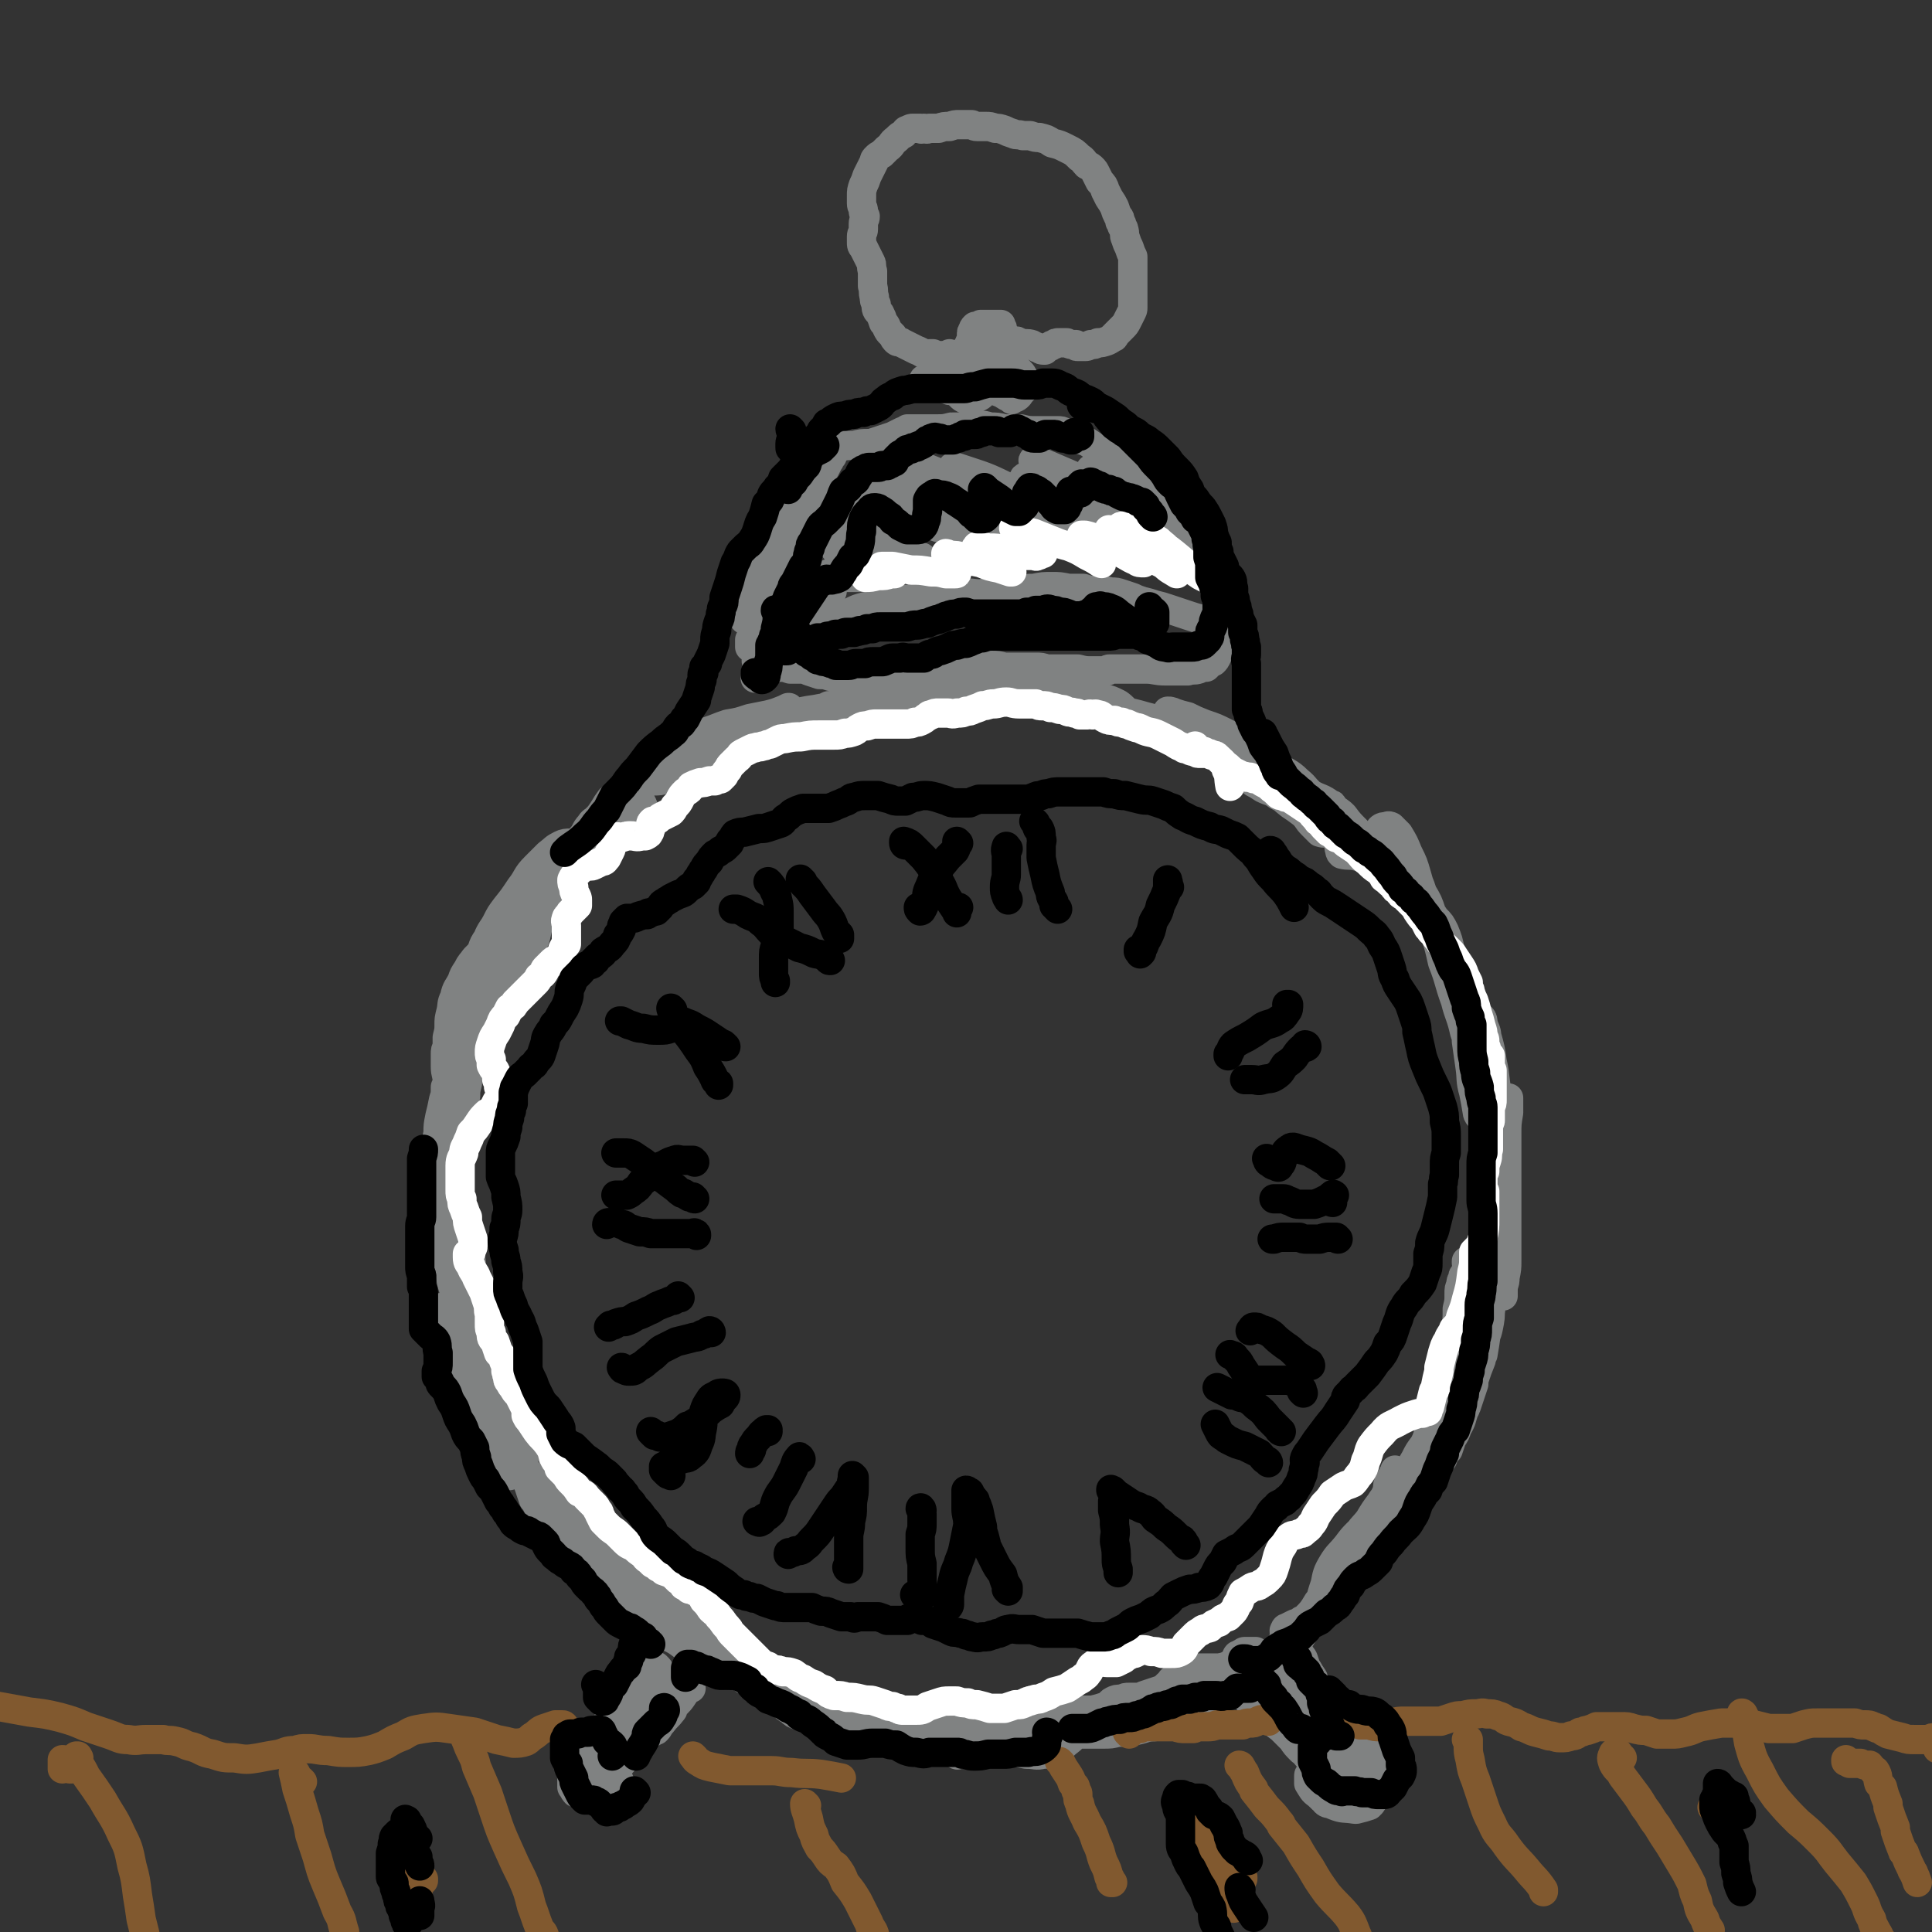 <svg viewBox='0 0 1054 1054' version='1.1' xmlns='http://www.w3.org/2000/svg' xmlns:xlink='http://www.w3.org/1999/xlink'><rect x="0" y="0" width="1054" height="1054" fill="#333333" stroke="none"/><g fill='none' stroke='#808282' stroke-width='16' stroke-linecap='round' stroke-linejoin='round'><path d='M249,595c0,0 0,0 -1,-1 0,0 1,0 1,0 0,-1 -1,-1 -1,-3 0,-1 -1,-1 0,-2 0,0 0,0 1,0 1,-1 1,0 2,-1 1,0 1,0 2,-1 0,0 0,-1 1,-2 0,0 0,-1 0,-1 0,0 0,0 0,0 0,3 0,3 0,5 -1,3 0,4 -1,7 -1,4 -1,4 -3,7 -1,3 -1,3 -2,7 -1,2 -1,2 -2,5 0,2 0,2 0,4 0,1 0,1 0,2 0,0 0,1 0,1 0,-1 0,-1 0,-2 0,-2 0,-2 1,-4 1,-3 1,-3 2,-5 1,-3 1,-3 2,-7 2,-3 2,-3 3,-6 0,-3 0,-3 1,-7 0,-3 0,-3 0,-6 0,-3 0,-3 0,-5 0,-2 1,-2 1,-3 0,-1 0,-1 0,-1 0,0 0,0 0,1 1,1 1,1 0,3 0,1 0,1 0,3 -1,3 -1,3 -2,6 -1,4 -1,4 -2,8 -1,4 -1,4 -2,9 -1,4 -1,4 -1,8 -1,5 -1,5 -1,9 -1,4 -1,4 -1,9 1,5 1,5 1,10 0,4 0,4 1,8 0,3 0,3 1,6 0,1 0,1 0,1 0,0 0,0 0,0 -1,-2 -1,-2 -1,-4 -1,-3 -1,-3 -1,-6 -1,-4 -1,-4 -1,-8 -1,-5 -1,-5 -1,-9 -1,-4 -1,-4 -1,-8 -1,-5 0,-5 0,-10 0,-5 -1,-5 0,-10 0,-4 0,-4 0,-8 0,-3 0,-3 0,-5 0,-1 0,-1 0,-2 0,0 0,0 0,0 0,1 0,1 0,2 0,0 -1,0 -1,1 0,2 0,2 -1,3 0,4 0,4 -1,7 -1,5 -1,5 -2,9 -1,5 -1,5 -1,9 -1,5 -1,5 -1,10 -1,4 -1,4 -2,9 0,4 0,4 0,8 0,4 0,4 1,8 0,3 1,3 1,7 1,4 0,4 1,9 0,4 0,4 1,7 1,3 1,3 2,6 1,3 1,3 2,6 1,2 1,2 2,5 1,3 1,3 1,6 1,3 1,3 2,6 0,2 0,2 1,4 0,0 0,0 0,1 0,2 0,2 0,3 1,2 1,2 1,3 0,0 0,0 0,0 -1,-2 -1,-2 -2,-3 0,-4 0,-4 -1,-7 -1,-6 -2,-5 -2,-11 -1,-6 -1,-6 -2,-11 0,-6 0,-6 0,-12 0,-5 1,-5 1,-10 0,-5 0,-5 1,-10 0,-4 0,-4 1,-9 0,-4 0,-4 1,-7 0,-2 0,-2 0,-4 0,-1 0,-1 0,-1 0,-1 0,-1 0,-3 0,0 0,0 0,0 0,0 0,-1 0,-1 0,1 0,1 0,2 0,2 0,2 0,5 0,3 0,3 0,5 0,1 0,1 0,2 -1,4 -1,4 -1,8 0,4 0,4 0,9 0,4 0,4 0,8 1,5 1,5 2,10 0,5 0,5 1,10 0,4 1,4 1,9 1,4 0,4 0,9 1,3 1,3 1,6 1,3 1,3 1,6 1,3 1,3 2,6 1,3 1,3 2,6 1,3 1,3 2,6 1,3 1,3 2,5 0,3 0,3 1,5 0,1 0,1 1,2 0,1 0,1 0,1 0,0 0,0 0,-1 0,-3 -1,-3 -1,-6 -1,-5 -2,-5 -2,-9 -1,-5 -1,-5 -2,-10 0,-6 0,-6 0,-12 -1,-5 0,-5 -1,-11 0,-5 0,-5 0,-10 -1,-4 -1,-4 -2,-8 0,-4 0,-4 -1,-8 -1,-3 -1,-3 -2,-7 0,-3 0,-3 -1,-7 0,-4 0,-4 -1,-8 0,-4 0,-4 -1,-7 0,-4 0,-4 0,-7 0,-3 0,-3 0,-6 0,-2 0,-2 0,-5 0,-3 0,-3 0,-5 1,-2 1,-2 1,-4 0,-2 0,-2 0,-3 0,0 0,0 0,0 0,0 0,1 0,1 0,3 0,3 0,6 0,3 0,3 0,6 0,4 1,4 0,7 0,4 0,4 0,8 -1,4 -1,4 -1,8 0,3 -1,3 -1,7 0,4 0,4 0,7 0,5 0,5 0,10 0,4 0,4 0,9 0,4 0,4 0,8 0,3 0,3 0,6 0,3 0,3 0,6 0,4 0,4 0,7 0,4 0,4 0,8 0,5 1,5 1,9 0,5 0,5 0,9 0,3 0,3 1,6 1,3 0,3 1,6 1,1 1,1 2,3 0,2 0,2 1,4 0,2 0,2 0,4 0,1 0,1 0,2 0,0 -1,1 -1,0 0,-1 0,-1 -1,-3 -1,-3 -1,-3 -1,-6 -1,-4 -1,-4 -2,-9 -1,-4 -1,-4 -2,-8 -1,-3 -1,-3 -2,-7 0,-3 0,-3 -1,-6 -1,-3 -1,-3 -1,-5 -1,-1 -1,-1 -1,-3 0,0 0,0 1,0 0,1 0,1 1,2 1,2 0,2 1,5 0,3 0,3 1,6 1,3 1,3 2,6 1,4 1,4 2,7 1,4 1,4 2,8 1,4 1,4 2,8 0,1 0,1 0,2 2,3 2,3 3,7 0,0 0,0 0,1 2,5 2,5 4,9 2,4 2,5 4,9 2,3 2,2 4,5 1,1 0,1 0,2 2,3 2,3 3,5 2,3 2,3 3,5 1,0 1,0 1,0 1,2 0,2 1,3 0,0 0,0 0,0 1,1 1,1 1,1 0,1 0,1 0,1 0,0 0,0 0,0 0,-1 0,-1 -1,-1 -1,-2 -1,-2 -2,-4 -1,-3 -1,-3 -2,-7 -2,-4 -2,-4 -3,-9 -1,-5 -1,-5 -3,-10 0,-1 0,-1 0,-2 -2,-6 -2,-6 -4,-11 -1,-6 -1,-6 -3,-11 -1,-4 -1,-4 -2,-9 -2,-3 -2,-3 -3,-7 -1,-3 -1,-3 -1,-6 -1,-1 0,-1 -1,-2 0,-1 0,-1 0,-3 -1,0 -1,0 -1,0 0,0 0,0 0,0 1,1 1,1 1,3 1,2 1,2 1,5 0,1 0,1 0,1 1,4 1,4 2,9 1,4 1,4 3,9 1,4 1,4 3,9 1,5 1,5 4,10 2,5 2,5 5,10 2,5 2,4 5,9 2,3 2,3 3,6 2,3 2,3 4,6 1,3 1,3 3,6 2,3 2,3 3,6 1,3 1,3 2,6 1,1 1,1 2,3 0,0 1,0 1,0 0,0 0,0 0,0 0,-1 0,-1 0,-2 -1,-2 -1,-3 -2,-5 -1,-4 -2,-3 -4,-7 -2,-5 -1,-5 -3,-10 -2,-5 -3,-5 -5,-10 -3,-6 -2,-6 -4,-12 -2,-5 -2,-5 -4,-9 -2,-5 -2,-5 -4,-10 -2,-4 -2,-4 -3,-8 -2,-3 -2,-3 -3,-7 -1,-3 -1,-3 -3,-7 -1,-4 -1,-4 -3,-8 -1,-3 -1,-3 -2,-7 0,-3 0,-3 0,-6 -1,-3 -1,-3 -1,-6 -1,0 -1,0 -1,-1 0,-1 0,-1 0,-1 0,2 0,2 0,4 1,3 1,3 2,6 0,5 0,5 0,9 1,5 1,5 2,10 1,4 1,4 2,8 2,5 2,5 4,9 1,5 1,5 3,10 2,4 2,4 4,9 1,3 1,3 3,6 0,1 0,2 0,2 1,1 1,0 0,0 0,-4 0,-4 -1,-7 -1,-4 -1,-4 -2,-9 -2,-6 -2,-6 -4,-11 -1,-6 -1,-6 -3,-12 -1,-5 -1,-5 -3,-11 -1,-5 -1,-5 -3,-11 -1,-6 -1,-6 -2,-12 0,-5 0,-5 -1,-11 -1,-7 -1,-7 -2,-14 0,-7 0,-7 -1,-15 0,-7 0,-7 0,-14 0,-6 0,-6 0,-11 0,-5 0,-5 -1,-9 0,-4 0,-4 0,-8 0,-3 0,-3 -1,-7 0,-4 0,-4 0,-8 -1,-5 -1,-5 -2,-9 -1,-5 -1,-5 -2,-9 0,-4 -1,-4 -1,-8 0,-4 0,-4 0,-7 0,-2 0,-2 1,-4 0,-3 0,-3 0,-5 1,-4 1,-4 1,-7 0,-3 0,-3 1,-7 1,-4 0,-4 2,-8 1,-5 2,-5 4,-9 1,-3 1,-3 3,-6 2,-4 2,-3 4,-6 2,-2 2,-2 3,-3 1,-1 1,-1 2,-1 1,0 1,1 1,1 0,2 0,2 0,3 -1,3 -1,3 -1,6 -1,4 -2,3 -3,7 -1,6 -1,6 -3,12 -1,7 -1,7 -2,14 -2,7 -2,7 -3,13 -1,5 -1,5 -2,10 0,1 0,1 0,1 0,3 0,3 -1,6 0,0 0,0 0,1 0,2 0,2 0,3 0,0 0,0 0,1 0,0 0,0 0,1 0,0 0,0 0,0 0,1 0,1 0,1 0,0 0,0 0,0 0,0 0,0 0,-1 1,-1 1,-1 2,-3 0,0 0,0 0,-1 1,-4 1,-4 2,-7 1,-1 1,-1 2,-2 2,-6 1,-6 4,-13 2,-7 3,-7 6,-14 3,-7 3,-7 6,-14 1,-1 1,-1 2,-2 1,-5 0,-5 2,-11 1,-4 2,-4 3,-8 0,-1 0,-1 0,-1 2,-5 2,-5 5,-10 3,-5 2,-5 5,-9 3,-4 3,-3 5,-7 3,-3 3,-3 5,-6 1,-1 1,-1 1,-2 0,0 0,0 0,0 0,0 1,0 1,0 0,-1 0,-1 0,-1 0,0 0,0 0,0 -1,0 -1,0 -1,1 -2,2 -1,2 -3,4 -3,5 -3,5 -6,9 -4,6 -5,6 -8,13 -5,7 -5,7 -8,14 -3,5 -3,5 -5,10 -3,7 -3,7 -5,14 -2,6 -2,6 -4,12 -1,3 -1,3 -3,7 0,1 0,1 -1,2 0,0 0,0 0,-1 0,-2 0,-2 0,-5 2,-5 2,-5 4,-10 5,-9 6,-9 11,-18 5,-10 6,-10 10,-21 4,-8 3,-8 6,-17 2,-5 1,-5 4,-11 1,-4 1,-4 3,-7 3,-4 3,-4 6,-8 2,-3 2,-3 5,-6 3,-3 3,-2 6,-4 1,-1 1,-1 1,-3 1,0 1,-1 0,-1 0,-1 -1,-1 -2,-1 -2,0 -3,0 -5,1 -4,2 -3,2 -7,5 -4,4 -4,4 -7,7 -5,5 -4,6 -8,11 -4,6 -4,6 -8,11 -3,4 -3,4 -5,8 -2,4 -3,4 -5,9 -2,3 -2,3 -3,6 -1,2 -1,2 -1,4 0,1 0,1 0,2 0,1 0,1 1,1 1,0 1,-1 2,-1 2,-3 1,-4 3,-7 4,-6 4,-6 8,-12 4,-5 4,-5 9,-10 4,-5 4,-4 8,-8 4,-4 4,-4 7,-8 3,-4 3,-4 6,-8 3,-4 3,-4 6,-8 2,-3 3,-3 5,-6 3,-3 2,-4 5,-7 1,-2 2,-2 3,-3 1,-1 1,-1 2,-2 1,0 1,0 1,0 0,0 0,0 0,0 -2,4 -2,4 -5,7 -3,4 -3,4 -6,8 -3,4 -3,4 -6,9 -4,6 -3,6 -7,13 -4,7 -4,7 -9,15 -4,7 -5,6 -9,13 -3,4 -3,4 -6,8 -2,3 -2,3 -4,5 0,1 0,1 -1,2 0,0 0,1 1,1 1,1 1,1 3,1 3,-1 3,-1 5,-3 4,-3 4,-3 6,-8 3,-5 2,-6 4,-12 3,-7 3,-7 6,-13 3,-7 3,-7 6,-13 4,-6 3,-6 7,-12 4,-4 4,-4 8,-9 3,-3 4,-3 7,-7 4,-3 3,-3 6,-7 3,-3 3,-3 6,-6 3,-3 3,-3 5,-5 2,-3 2,-3 4,-5 3,-2 3,-2 6,-4 3,-2 3,-2 6,-3 2,0 2,0 5,-1 1,0 1,0 3,0 0,0 0,0 0,-1 0,-1 1,-1 0,-2 0,-1 -1,-1 -2,-1 -2,-1 -2,0 -4,0 0,-1 0,-1 -1,0 -4,2 -4,2 -7,4 -5,4 -5,5 -10,9 -6,5 -6,5 -12,11 -5,5 -5,5 -9,10 -4,5 -3,5 -7,10 -3,5 -3,5 -6,9 -3,4 -3,4 -5,9 -2,3 -1,3 -2,6 -1,1 -1,1 -1,2 0,0 0,0 0,0 2,-2 2,-2 4,-4 3,-6 3,-6 6,-11 3,-6 2,-7 6,-13 3,-6 4,-6 8,-12 3,-4 3,-5 6,-9 3,-2 3,-2 6,-3 1,0 1,0 1,0 0,2 -1,2 -2,4 '/><path d='M353,908c0,0 -1,-1 -1,-1 0,0 0,1 0,1 -1,2 -1,2 -1,4 -1,3 0,3 -1,7 0,3 0,4 0,7 -1,3 -1,4 -3,7 -2,2 -2,2 -5,4 -1,2 -1,2 -3,4 -1,1 -1,0 -3,1 0,0 0,0 0,0 2,0 2,0 4,0 3,0 3,0 5,-1 3,-1 3,-1 4,-4 1,-2 1,-2 1,-5 0,-3 0,-3 0,-6 0,-3 -1,-3 0,-5 1,-2 2,-2 4,-3 1,-2 1,-2 3,-2 2,-1 2,-1 3,-2 1,0 2,0 2,1 1,0 1,1 0,2 0,2 0,2 -1,5 -2,3 -3,2 -4,6 -2,3 -2,3 -4,7 -1,3 -1,3 -2,6 -1,3 -1,3 -1,5 -1,2 -1,2 -1,3 -1,1 -1,2 -2,1 0,0 0,-1 0,-2 1,-3 1,-3 3,-6 2,-3 2,-3 4,-6 2,-4 2,-4 5,-7 2,-3 2,-3 4,-4 2,-1 2,-1 3,-2 1,0 1,0 1,0 0,0 0,1 0,1 -1,0 -1,0 -2,0 -1,1 -1,0 -3,1 -1,1 -2,1 -3,2 -2,3 -1,3 -3,6 -1,3 -1,3 -4,6 -1,2 -1,3 -4,4 -1,1 -2,1 -3,1 -1,0 -2,0 -2,0 1,-2 1,-3 2,-4 2,-3 3,-2 6,-4 4,-3 4,-3 8,-5 4,-3 4,-3 8,-6 2,-1 3,-1 5,-2 1,-1 1,-1 3,-1 1,-1 1,-1 2,-1 0,0 0,0 0,0 -1,0 -1,0 -1,0 -2,2 -2,2 -4,5 -2,3 -3,3 -5,6 0,1 0,1 0,1 -3,4 -3,3 -6,7 -2,2 -1,2 -3,4 -1,0 -1,0 -2,1 0,0 0,0 0,0 -1,-2 -1,-2 -1,-4 -1,-3 -1,-3 0,-7 0,-3 0,-3 1,-6 0,-1 0,-1 0,-2 1,-3 1,-3 2,-6 0,0 0,0 1,0 0,-2 0,-2 0,-4 1,-1 1,0 1,-1 0,-1 0,-1 0,-2 0,-1 0,-1 -1,-2 0,0 1,0 0,-1 0,0 0,0 0,0 -1,-1 -1,-1 -1,-1 -1,2 -1,2 -1,3 -2,4 -1,5 -2,8 -1,4 -2,4 -3,8 0,0 0,0 -1,1 -1,2 -1,2 -2,5 -1,0 -1,1 -1,1 0,0 0,0 0,0 0,0 0,0 0,0 0,-2 0,-2 -1,-4 0,-1 0,-1 0,-1 1,-3 1,-3 1,-7 0,0 0,0 0,-1 2,-4 2,-4 3,-7 2,-2 1,-3 3,-5 0,-1 1,-1 2,-1 0,0 1,0 1,0 0,1 0,1 0,1 0,1 1,1 0,2 0,1 -1,1 -2,2 -2,1 -2,1 -4,2 -3,1 -3,0 -6,1 -1,1 -2,1 -3,2 0,1 0,2 0,3 0,2 0,2 0,4 0,2 0,2 -1,3 -1,1 -2,1 -3,2 -1,0 -1,0 -2,0 0,0 0,0 0,-1 0,0 0,-1 0,-1 1,-1 1,-1 2,-2 1,-1 1,-1 2,-2 1,-2 0,-2 1,-4 1,-2 1,-2 1,-4 1,-1 1,-1 3,-3 1,-1 1,-1 2,-3 1,-1 1,0 2,-1 1,-1 1,-1 1,-1 0,0 0,0 1,0 0,0 0,0 0,0 0,-1 0,-1 -1,-1 0,0 0,-1 -1,-1 0,0 0,0 0,0 -2,3 -1,3 -2,5 -2,3 -1,3 -3,6 -1,2 -2,2 -3,4 -1,1 -1,1 -2,3 0,0 0,0 0,0 0,0 0,0 0,0 0,-1 0,-1 0,-1 0,-1 0,-1 -1,-1 -1,0 -1,-1 -2,0 -1,0 -1,1 -1,2 -1,2 -1,2 -1,4 -1,2 0,2 0,3 0,1 0,1 0,2 0,1 0,1 0,2 0,1 0,1 -1,1 '/><path d='M333,939c0,0 -1,-1 -1,-1 0,0 1,1 1,1 2,1 2,1 4,2 1,1 1,1 2,2 1,1 1,1 2,2 0,1 0,1 0,1 -1,1 -1,1 -1,1 -1,0 -1,0 -2,1 -2,1 -2,0 -3,1 -1,1 -2,1 -2,2 -1,2 0,2 0,4 -1,1 0,1 -1,2 0,2 0,2 -1,4 -1,1 -1,1 -3,2 -1,1 -1,1 -2,1 -1,-1 -1,-1 -2,-2 0,-1 0,-1 0,-3 1,-2 0,-2 2,-4 2,-2 2,-2 5,-3 2,-1 2,-1 4,-2 1,0 1,0 3,0 1,1 1,1 3,2 1,1 1,1 1,2 1,1 1,1 1,2 -1,2 -1,2 -2,3 -1,2 -1,2 -2,3 -2,1 -2,1 -3,2 -2,1 -2,1 -3,2 -1,1 -1,1 -2,1 -1,1 -1,0 -2,0 -1,0 -1,0 -2,0 -1,0 -1,0 -2,0 0,0 0,0 -1,-1 0,0 0,0 0,0 0,1 0,1 0,1 1,0 0,0 0,0 0,1 0,1 0,1 0,0 0,0 0,1 0,0 0,0 0,0 0,0 0,0 0,0 -1,0 -1,0 -1,0 -1,0 -1,0 -1,-1 0,-1 0,-1 0,-2 1,-1 1,-1 2,-1 2,-1 2,-1 3,-1 0,0 0,0 0,0 2,-1 2,-1 3,-1 1,0 1,0 1,0 1,0 1,0 2,1 2,1 2,1 3,2 1,2 1,2 1,4 1,2 1,3 0,5 0,1 0,1 -1,2 -1,1 -1,1 -2,2 -1,0 -1,0 -1,0 -1,1 -1,1 -3,1 -2,0 -2,0 -3,0 -3,-2 -3,-2 -6,-4 -1,-1 -1,-1 -2,-3 0,0 0,0 -1,0 0,-2 0,-2 -1,-4 0,0 0,0 0,0 0,-2 -1,-2 0,-3 0,-2 0,-2 1,-3 0,-2 0,-2 0,-3 1,-1 1,-2 1,-3 1,0 1,0 2,0 3,1 3,1 5,3 2,1 2,2 4,4 2,2 2,2 4,4 2,1 3,1 4,4 1,2 1,2 1,5 -1,2 -1,2 -2,3 -2,2 -2,2 -4,3 -3,0 -3,0 -5,0 -3,-1 -3,-1 -6,-2 -2,-1 -2,-1 -5,-3 -1,-1 -1,-1 -2,-2 -1,-2 -1,-2 -1,-4 -1,-1 -1,-1 -1,-3 1,-1 2,-1 4,-2 1,-1 1,-1 3,-2 2,-1 3,-1 4,-1 2,1 2,1 3,2 1,1 1,1 2,2 1,1 1,1 1,2 0,1 1,2 0,2 0,2 -1,2 -2,3 -2,1 -2,1 -4,2 -3,1 -3,1 -5,1 -1,0 -1,0 -3,0 -1,0 -1,0 -2,0 -1,-1 -1,-2 -2,-3 0,-2 0,-2 0,-4 1,-2 1,-2 2,-4 1,-2 2,-2 3,-4 1,-1 0,-2 1,-3 0,0 0,-1 0,-1 0,2 0,2 0,4 0,3 0,3 -1,6 0,1 0,1 0,2 '/><path d='M693,914c0,0 -1,0 -1,-1 0,0 0,1 0,1 1,-1 0,-1 0,-2 0,0 0,0 0,0 0,0 0,0 1,0 0,-1 0,-1 1,-1 1,0 1,0 3,0 2,0 2,-1 3,0 2,1 2,1 3,2 2,2 2,2 3,4 1,2 1,2 1,3 1,2 1,2 1,3 0,0 0,0 0,0 0,0 0,0 0,0 0,0 -1,0 -1,0 0,-2 1,-2 1,-3 0,-3 0,-3 0,-6 0,-3 0,-3 0,-6 0,0 -1,0 -1,0 0,-3 0,-3 0,-5 0,-1 0,-1 0,-2 0,0 0,0 1,1 1,1 2,1 3,3 1,3 1,3 2,6 1,2 2,2 3,4 1,1 0,1 1,3 0,0 0,0 0,0 -1,-2 0,-2 -1,-3 -2,-2 -2,-2 -4,-3 -2,-2 -1,-2 -3,-4 -2,-1 -2,-1 -3,-3 0,0 -1,-1 -1,0 0,1 0,1 1,2 0,3 1,3 2,6 0,3 1,3 0,7 0,2 0,3 -1,4 -1,2 -1,1 -3,2 -1,0 -1,0 -2,-1 -2,-2 -2,-3 -4,-6 -2,-4 -2,-4 -4,-8 -2,-3 -3,-3 -5,-6 -1,-1 -1,-2 -3,-2 0,-1 0,-1 0,0 0,2 -1,2 0,4 1,2 2,2 3,4 1,2 2,2 3,5 1,2 2,2 3,5 1,4 1,4 2,8 0,1 0,2 0,2 -1,1 -2,0 -2,0 -3,-3 -2,-3 -5,-6 -3,-3 -3,-3 -6,-5 -2,-2 -2,-2 -4,-3 0,0 0,0 -1,1 0,1 0,1 1,3 0,2 1,2 2,4 0,1 0,1 1,2 0,0 0,0 0,0 0,0 -1,-1 -1,-1 0,1 0,2 1,3 0,1 0,1 1,2 0,0 0,0 0,0 -1,-1 -1,-1 -1,-2 -2,-2 -2,-2 -4,-5 -1,-1 -1,-1 -2,-3 0,0 0,0 0,0 2,2 2,3 3,5 2,3 2,3 4,6 1,1 1,2 1,4 0,0 0,0 0,0 -1,0 -1,0 -2,0 '/><path d='M705,917c0,-1 -1,-1 -1,-1 0,-1 0,0 1,0 0,0 0,0 0,0 0,0 0,0 0,0 1,1 1,1 1,2 2,3 2,3 3,5 1,3 1,4 3,7 1,4 1,4 3,7 2,4 2,4 4,7 2,3 2,3 4,6 1,1 1,1 2,3 0,1 0,1 0,1 0,0 0,0 0,0 -2,-1 -2,-1 -4,-3 -3,-4 -3,-4 -6,-8 -3,-5 -3,-5 -7,-10 -3,-5 -3,-5 -6,-10 -2,-3 -2,-3 -4,-6 -1,-1 -1,-2 -2,-3 0,0 0,1 0,1 1,2 1,2 2,5 1,4 1,4 2,8 2,5 2,5 5,10 2,5 3,5 6,11 2,4 2,4 4,8 0,0 1,0 1,1 0,0 0,0 0,0 0,-3 0,-3 -1,-5 -2,-3 -3,-3 -6,-6 -5,-5 -5,-5 -10,-9 -5,-4 -5,-4 -9,-7 -2,-1 -3,-2 -4,-2 -1,-1 0,1 0,1 3,4 3,4 6,7 3,3 3,3 7,6 3,3 3,3 6,6 2,3 2,3 5,6 2,1 2,2 3,3 1,0 2,1 2,0 1,-3 1,-3 0,-7 0,-5 0,-5 -2,-9 -1,-6 -1,-6 -2,-11 -2,-4 -2,-4 -4,-8 -1,-3 -1,-3 -3,-5 0,0 0,-1 0,0 1,1 1,2 2,4 3,3 3,3 5,5 3,4 3,4 6,8 2,3 3,3 5,6 2,2 2,2 4,4 0,1 1,1 1,1 0,0 -1,0 -1,0 -2,-3 -2,-3 -3,-6 -2,-4 -2,-4 -4,-8 -1,-6 -1,-7 -2,-13 -1,-4 -2,-4 -3,-7 0,-1 -1,-1 -1,-1 1,3 2,4 3,7 2,4 2,5 4,9 2,4 2,4 5,8 3,3 2,4 5,7 3,2 3,2 6,4 2,1 2,1 4,1 1,1 2,1 2,1 -1,0 -2,0 -4,-1 -4,-1 -4,-1 -9,-3 '/><path d='M722,964c0,-1 -1,-1 -1,-1 0,0 0,0 0,0 1,1 1,1 1,2 1,1 1,1 2,1 0,0 1,0 1,0 0,1 1,1 1,0 0,0 0,0 0,0 1,-1 0,-1 1,-2 1,0 1,0 2,-1 3,-1 3,-1 6,-1 3,-1 3,-1 6,0 4,0 4,0 7,1 1,1 1,2 3,3 1,1 1,1 1,3 0,2 1,2 0,4 -1,2 -2,2 -4,4 -3,2 -3,2 -6,4 -4,1 -4,1 -8,2 -4,1 -4,1 -7,1 -2,0 -3,0 -4,-1 -1,-2 -1,-2 -1,-5 -1,-4 0,-4 0,-8 0,-6 0,-6 1,-12 0,-4 0,-5 2,-8 1,-3 2,-3 5,-3 2,0 3,0 5,1 4,1 4,2 7,4 3,1 3,1 6,3 3,3 3,3 5,6 0,0 0,0 0,1 1,3 1,3 2,6 1,0 1,0 1,1 -1,4 -1,4 -2,8 0,1 0,0 -1,1 -3,3 -3,3 -5,6 -1,0 -1,0 -1,1 -3,1 -3,1 -7,2 -1,0 -1,0 -1,0 -6,-1 -6,0 -11,-2 -5,-2 -5,-2 -9,-6 -3,-2 -3,-3 -5,-6 0,-2 0,-2 0,-4 0,-1 0,-1 1,-1 3,-1 3,-2 6,-3 4,-1 4,-1 7,-2 4,-2 4,-2 8,-3 1,0 1,-1 3,-1 0,0 1,0 1,1 1,3 1,3 2,6 0,2 0,2 0,4 0,1 0,1 0,2 -1,2 -1,3 -3,4 -3,1 -3,1 -6,1 -3,0 -4,1 -6,-1 -3,-1 -3,-2 -5,-4 -1,-2 -1,-3 -1,-5 -1,-2 0,-2 1,-4 1,-1 1,-1 3,-1 1,0 2,0 3,1 2,1 2,1 3,3 1,1 1,2 2,3 1,1 1,1 1,2 0,0 0,0 0,0 0,0 0,0 0,0 0,0 0,0 0,0 -1,-1 0,-2 -1,-2 -2,-2 -2,-2 -5,-3 '/><path d='M306,822c0,0 -1,0 -1,-1 0,0 0,0 0,-1 -1,-1 -1,-1 -1,-1 0,-1 0,-1 -1,-2 0,-1 0,-1 0,-2 0,0 0,0 0,0 3,2 3,2 5,4 4,4 4,5 7,9 5,5 4,5 9,10 5,5 5,5 11,9 5,4 5,4 11,7 4,3 4,3 9,4 3,1 3,1 6,1 0,0 1,0 1,0 -3,-1 -4,0 -7,-2 -5,-1 -6,-1 -11,-3 -4,-3 -4,-3 -8,-6 -4,-3 -4,-3 -6,-7 -2,-3 -2,-3 -4,-6 -1,-3 0,-3 -1,-6 -1,-4 -1,-4 -2,-6 -3,-4 -3,-4 -7,-8 -3,-2 -3,-2 -6,-5 -1,-1 -1,-1 -2,-3 -1,-1 0,-1 0,-2 -1,-1 0,-1 0,-2 0,-2 0,-2 0,-3 -1,-2 -1,-2 -1,-3 0,-1 -1,-1 -1,-3 -1,-1 -1,-1 -1,-3 0,0 0,0 0,-1 0,-1 0,-1 0,-2 -1,-1 -1,-1 -3,-1 -2,-1 -2,0 -5,-1 -1,-1 -1,-1 -3,-1 0,0 0,0 0,-1 0,0 0,1 -1,0 -1,0 -1,0 -2,0 -1,-1 -1,-1 -2,-1 0,0 0,0 0,0 1,0 1,0 3,1 3,3 3,3 7,7 3,4 3,4 6,9 3,4 2,4 5,9 3,5 3,6 7,10 4,6 4,6 9,10 5,6 6,6 12,11 6,6 6,6 12,12 5,7 5,7 11,13 5,5 5,5 10,10 5,5 5,5 9,10 4,5 5,5 8,11 4,5 3,5 6,11 1,3 1,3 2,5 0,1 0,2 0,2 0,0 0,-1 0,-3 0,0 0,0 0,0 -1,-4 0,-5 -1,-8 -4,-8 -5,-8 -10,-15 -1,-1 -1,-2 -2,-3 -8,-8 -8,-9 -16,-17 -8,-8 -8,-8 -17,-16 -6,-5 -6,-5 -12,-10 -1,-1 -1,-1 -2,-1 -3,-4 -3,-4 -6,-7 -1,-1 -1,-1 -2,-2 -2,-3 -1,-3 -3,-6 -1,0 -1,0 -2,-1 -2,-3 -1,-3 -4,-6 -2,-3 -2,-4 -5,-6 -2,-2 -3,-2 -6,-4 -2,-1 -2,-2 -5,-4 -1,0 0,0 -1,-1 -1,0 -1,0 -1,0 -1,-1 -1,-1 -2,0 0,0 0,0 0,0 0,2 -1,2 0,3 1,4 1,4 3,6 2,4 2,4 5,7 0,1 0,1 1,2 5,5 4,6 9,11 6,6 7,5 13,11 7,6 7,7 13,13 6,5 6,5 13,10 6,4 6,4 12,8 6,4 6,4 11,9 3,3 3,4 6,8 1,2 1,2 3,5 0,1 0,1 0,3 0,0 0,0 0,0 -1,-1 -1,-1 -2,-2 -3,-4 -3,-4 -6,-8 -7,-7 -7,-7 -14,-13 -8,-7 -8,-7 -17,-13 -6,-4 -6,-3 -13,-7 -2,-2 -2,-2 -4,-3 -1,-1 -2,-1 -2,-2 -1,-1 -1,-1 -2,-2 -1,-2 0,-2 -2,-4 -2,-2 -2,-1 -5,-3 -2,-2 -2,-2 -4,-3 -2,-1 -2,-2 -4,-3 -2,-1 -2,-1 -5,-1 -2,-1 -2,-1 -4,-2 -2,0 -2,0 -3,-1 -1,-1 -1,-1 -1,-1 0,0 0,-1 1,-1 1,0 1,0 2,0 1,0 1,-1 1,0 2,1 1,1 3,3 3,3 3,3 6,7 5,5 4,6 10,11 5,6 5,6 12,11 6,4 6,4 13,8 5,3 5,2 10,5 5,2 5,1 9,4 3,1 3,2 6,4 2,2 2,2 4,4 2,2 2,3 4,5 3,3 2,3 5,6 3,2 3,2 7,4 3,1 3,1 6,2 2,1 2,1 4,2 1,1 1,1 2,1 0,0 1,0 1,0 0,1 0,1 0,1 -1,1 -1,1 -1,1 -3,1 -4,1 -7,0 -5,-1 -5,-1 -9,-3 -5,-2 -5,-3 -10,-5 -3,-3 -3,-2 -7,-5 -2,-2 -2,-2 -5,-4 -3,-3 -3,-3 -7,-6 -4,-4 -4,-4 -9,-7 -4,-3 -3,-3 -7,-6 -3,-3 -3,-2 -5,-5 -2,-1 -2,-2 -3,-3 -1,-2 -1,-2 -3,-3 -3,-2 -3,-2 -7,-4 -3,-1 -3,-1 -5,-2 -2,-1 -2,-1 -4,-2 -2,-1 -2,-1 -3,-2 0,0 0,0 0,0 0,0 0,0 0,0 1,0 1,0 2,-1 0,0 0,0 1,0 0,0 0,0 0,0 0,0 0,0 0,0 2,3 2,3 3,5 4,3 4,3 8,7 4,4 4,4 9,7 4,4 4,4 8,8 4,3 4,3 7,6 3,2 3,2 6,4 3,2 3,2 7,4 4,2 4,2 8,5 5,2 4,3 9,5 4,2 4,2 9,4 4,2 4,2 8,5 4,2 4,2 8,5 3,2 3,2 6,4 4,2 4,2 8,3 3,1 3,1 6,2 5,1 5,1 9,2 1,1 1,1 2,1 3,1 3,1 7,3 1,0 1,0 1,0 3,2 3,2 6,3 0,0 0,0 1,1 5,1 4,1 9,2 4,1 4,1 8,2 3,0 3,0 6,1 2,0 2,1 4,1 0,0 1,0 0,0 0,0 -1,0 -1,0 -4,-1 -4,-1 -7,-2 -5,-2 -5,-2 -9,-4 -5,-3 -5,-3 -9,-6 -5,-2 -5,-2 -10,-5 -6,-3 -6,-3 -13,-6 -6,-3 -7,-2 -13,-5 -5,-2 -5,-2 -9,-4 -4,-2 -3,-2 -7,-5 -2,-1 -2,-2 -4,-3 -2,-2 -2,-3 -5,-4 -2,-2 -2,-2 -5,-3 -2,-1 -2,-1 -3,-1 -1,0 -1,0 -1,0 1,0 2,0 4,1 5,2 5,2 10,4 5,3 5,3 11,6 6,3 6,3 12,6 5,3 6,2 12,5 5,3 5,3 11,6 5,3 5,3 9,6 5,2 5,3 9,6 2,1 2,2 5,3 2,1 2,1 4,2 4,1 4,0 8,0 4,1 4,1 9,2 5,1 5,1 10,3 4,1 4,1 8,3 1,1 1,1 3,2 1,0 1,0 2,0 0,0 0,0 0,0 -4,0 -4,0 -7,-1 -6,-2 -6,-2 -11,-4 -6,-2 -6,-2 -12,-4 -5,-2 -5,-2 -10,-3 -4,-1 -4,-1 -8,-2 -3,-1 -3,-1 -6,-3 -3,-1 -3,-1 -6,-2 -4,-2 -4,-2 -7,-3 -5,-2 -6,-2 -11,-3 -6,-2 -6,-1 -13,-3 -3,0 -3,0 -7,-1 -1,0 -1,0 -3,-1 0,0 -1,0 0,0 1,0 1,-1 3,0 3,1 3,1 5,3 4,2 4,3 7,5 3,3 2,4 6,6 2,2 2,2 5,3 4,1 4,0 8,0 4,0 4,0 8,0 4,0 4,0 9,0 5,0 5,0 10,1 4,0 4,1 8,2 4,0 4,0 7,1 3,1 3,1 7,2 3,0 3,0 7,0 3,1 3,1 5,1 3,1 3,1 6,1 3,1 3,1 6,1 3,1 4,1 7,1 4,0 4,1 7,1 4,1 4,1 7,1 2,1 2,1 4,2 2,0 2,0 4,0 2,0 2,0 3,0 2,-1 2,-1 5,-2 3,-2 3,-2 6,-3 2,-2 2,-2 5,-3 2,-1 2,-1 4,-2 1,0 1,0 2,0 0,0 0,0 0,0 -2,2 -2,3 -5,4 -5,3 -5,3 -10,4 -6,2 -6,2 -12,3 -6,1 -6,1 -11,1 -5,0 -6,0 -11,-1 -5,-1 -5,-2 -9,-3 -5,-2 -5,-2 -10,-3 -5,-2 -5,-1 -9,-2 -3,-1 -3,-1 -7,-1 -4,0 -4,0 -7,0 -4,0 -4,0 -7,0 -2,0 -2,0 -5,0 -1,0 -1,0 -3,0 0,0 0,0 -1,-1 0,0 0,-1 0,-1 0,-1 0,-1 1,-1 3,0 3,-1 6,0 5,1 5,1 9,2 7,3 7,4 14,7 5,1 5,1 10,2 4,1 4,1 8,1 5,0 5,0 10,-1 6,0 6,0 12,-1 6,-1 6,-1 11,-1 5,-1 5,-1 9,-1 5,0 5,0 10,0 3,0 3,0 7,0 3,0 3,0 6,0 1,0 1,-1 3,-1 1,-1 1,-1 2,-1 1,-1 1,0 2,-1 0,0 0,0 1,0 2,-1 2,-1 3,-2 2,0 2,0 3,-1 0,0 0,0 1,-1 0,0 0,0 0,0 -3,0 -3,0 -5,0 -7,1 -7,1 -13,1 -9,1 -9,1 -17,1 -9,0 -9,0 -17,0 -9,0 -9,0 -17,-1 -8,-1 -8,-1 -15,-2 -7,-1 -7,-2 -13,-3 -4,-1 -4,-1 -7,-1 -1,0 -2,0 -2,1 -1,0 -1,0 0,1 0,0 0,0 0,0 0,1 0,1 1,0 0,0 0,0 1,0 1,-1 1,-1 3,-2 4,-1 4,-1 7,-2 6,0 6,0 11,1 6,0 6,0 13,1 5,1 5,1 10,1 4,0 4,0 8,0 4,0 4,0 8,0 5,-1 4,-1 9,-2 5,-1 5,-1 10,-1 5,0 5,0 10,0 5,0 5,0 10,0 5,0 5,0 9,0 4,-1 4,-1 7,-2 3,-1 2,-2 4,-3 2,-1 2,-1 5,-1 2,-1 2,-1 4,-1 3,0 3,0 6,0 3,-1 3,0 6,-1 3,-1 3,-1 5,-3 2,-1 2,-1 4,-3 2,-1 1,-2 3,-3 2,-2 1,-2 3,-3 3,-1 3,-1 6,-2 2,-1 2,0 5,-1 2,0 2,0 5,0 2,0 2,0 4,0 1,0 1,0 3,0 0,0 1,0 1,0 0,0 0,0 0,0 -4,0 -4,0 -7,1 -7,2 -7,2 -13,6 -7,4 -7,4 -14,9 -7,4 -7,4 -15,8 -6,3 -6,3 -12,4 -6,1 -6,1 -11,1 -7,0 -7,0 -15,0 -7,0 -7,0 -15,0 -6,0 -6,-1 -12,0 -4,0 -4,0 -7,2 -3,1 -2,2 -4,5 -3,3 -3,3 -6,6 -3,2 -3,2 -7,3 -2,2 -2,2 -5,2 -1,0 -2,1 -2,0 1,0 2,-1 4,-2 4,-1 5,0 9,-1 6,0 6,0 12,1 7,0 7,1 13,2 5,0 5,1 9,0 4,0 5,-1 8,-3 4,-2 3,-2 7,-5 3,-3 3,-3 7,-6 3,-2 3,-3 7,-4 3,-2 3,-2 7,-4 3,-2 3,-1 6,-3 3,-2 3,-2 6,-3 3,-2 3,-2 7,-4 3,-1 3,-1 6,-2 3,-1 3,-1 6,-2 4,-1 4,-1 7,-1 3,-1 3,-1 6,-2 2,-1 2,-1 4,-2 2,-2 2,-2 4,-3 1,-1 1,-1 3,-2 1,-1 1,-1 3,-1 2,0 2,0 3,0 2,-1 2,0 3,-1 1,0 2,0 2,-1 2,-1 2,-1 3,-2 1,-1 0,-2 1,-3 1,0 1,0 2,-1 1,0 1,-1 2,-1 2,0 2,0 3,0 1,0 1,0 1,0 1,0 1,0 2,0 0,0 0,0 0,0 0,1 0,1 0,2 0,0 0,0 0,0 -2,1 -2,1 -4,2 -1,1 -1,1 -1,2 -4,1 -4,0 -8,1 -1,0 -1,0 -2,1 -5,1 -5,1 -9,2 -1,0 -1,0 -2,0 -5,2 -5,2 -9,5 -2,1 -2,1 -4,2 -1,1 -1,1 -2,2 -2,2 -2,1 -4,3 -1,1 -1,1 -2,2 -3,2 -3,2 -7,3 -4,2 -4,2 -8,3 -2,1 -2,1 -4,2 -1,1 -1,1 -2,1 -3,1 -3,1 -5,1 0,0 0,0 -1,1 -1,0 -1,0 -3,1 -1,0 -1,0 -1,0 -2,1 -2,1 -4,2 0,0 0,0 0,0 -3,1 -3,1 -6,2 -2,1 -2,1 -5,2 -1,1 -1,1 -3,1 0,0 0,0 0,1 -1,0 -1,0 -2,1 0,0 0,0 -1,0 0,0 0,0 0,0 2,0 2,0 3,0 3,0 3,0 6,0 4,0 4,0 7,0 4,0 4,0 8,-1 4,0 4,0 8,-1 1,0 1,0 2,0 5,-1 5,-2 10,-2 5,-1 5,-1 10,-2 3,0 3,0 6,-1 1,-1 1,-1 3,-3 1,-1 1,-1 2,-2 2,-2 1,-2 3,-4 1,-1 1,-1 3,-2 2,-1 2,-1 4,-2 3,-1 3,0 6,-1 2,0 3,0 5,-1 2,-1 2,-1 4,-2 1,-1 1,-1 2,-3 1,-1 1,-1 2,-2 1,-1 1,-1 2,-1 2,0 2,1 4,2 1,0 1,0 2,1 '/><path d='M754,459c0,0 -1,-1 -1,-1 1,0 2,0 4,0 1,1 1,1 2,2 3,3 3,3 4,6 3,6 2,6 4,11 2,5 1,5 3,10 0,2 0,3 2,4 1,2 1,2 2,3 2,1 3,0 5,2 2,2 2,2 4,5 3,3 3,3 5,7 2,5 2,5 3,10 2,5 2,5 3,9 0,3 0,3 1,6 0,2 0,2 1,3 0,0 0,0 0,0 0,0 1,0 1,0 0,-2 0,-2 0,-4 -1,-3 -1,-3 -2,-6 -2,-4 -2,-4 -4,-8 -2,-5 -2,-5 -4,-9 -3,-6 -3,-6 -6,-11 -2,-6 -2,-6 -5,-11 -2,-6 -2,-6 -5,-11 -3,-5 -3,-5 -6,-10 -2,-3 -2,-3 -4,-6 -2,-3 -2,-3 -4,-5 -1,-1 -1,-1 -3,-2 0,0 0,0 0,0 -1,-1 -1,-1 -1,-1 1,-1 2,-1 3,-1 1,0 1,-1 3,0 2,2 2,2 4,4 3,5 3,5 5,10 3,6 3,6 5,13 2,7 2,7 4,14 2,8 3,7 5,15 3,9 3,9 5,18 4,10 3,10 7,21 2,8 3,8 5,17 2,6 2,6 4,12 1,4 1,4 3,8 1,4 1,4 2,8 0,4 0,4 0,9 0,3 0,3 0,7 0,1 0,2 -1,2 0,0 -1,-1 -1,-2 -1,-6 -1,-6 -2,-11 -2,-7 -1,-7 -2,-14 -1,-7 -1,-7 -2,-14 0,-4 0,-4 0,-9 -1,-4 -1,-4 -2,-7 0,-5 -1,-5 -2,-9 0,-3 0,-3 -1,-5 0,-1 0,-2 1,-2 1,0 2,1 2,2 2,3 2,3 3,7 2,3 2,3 3,7 2,7 2,7 3,13 2,9 1,9 3,18 1,9 1,9 2,17 1,9 1,9 3,17 1,7 2,7 3,14 1,6 1,6 2,12 0,2 0,3 0,5 -1,2 -1,2 -2,2 -1,1 -1,0 -2,-1 -1,-6 -1,-6 -2,-11 -1,-9 -1,-9 -2,-17 -1,-10 -1,-10 -1,-20 -1,-9 -1,-9 -1,-18 0,-7 -1,-7 -1,-13 0,-5 0,-5 0,-10 -1,-2 -1,-2 -1,-4 0,0 0,-1 0,-1 1,1 1,2 1,3 1,4 2,4 2,7 2,7 2,7 3,14 2,9 1,9 3,18 1,12 1,12 2,23 1,12 1,12 2,23 1,9 0,9 1,19 0,8 0,8 0,15 0,6 0,6 0,11 0,4 0,4 -1,9 0,2 0,2 -1,5 0,2 0,2 0,4 0,0 0,1 0,1 0,-2 0,-2 0,-4 1,-7 1,-7 1,-14 1,-13 1,-13 1,-25 0,-13 0,-13 0,-25 0,-10 0,-10 0,-20 0,-6 0,-6 1,-12 0,-3 0,-3 0,-6 0,-1 0,-2 0,-2 0,0 0,1 0,2 0,6 0,6 -1,11 0,9 0,9 0,17 -1,10 -1,10 -1,19 -1,10 -1,10 -2,21 0,10 -1,10 -2,20 -1,9 -1,9 -3,18 -1,10 -1,10 -3,19 -1,7 -1,7 -2,13 -1,1 -1,1 -1,3 -2,5 -2,5 -4,11 0,1 0,1 0,2 -2,6 -2,6 -4,12 -1,1 0,1 -1,2 -2,5 -1,5 -4,10 -1,3 -1,3 -3,6 -1,3 -1,3 -2,6 -1,0 -1,0 -1,0 -1,2 -1,2 -2,5 0,0 -1,-1 -1,0 -1,1 -1,1 -3,3 0,0 0,1 -1,1 0,1 0,1 0,1 0,0 0,0 0,0 0,-2 0,-2 1,-4 1,-5 1,-5 3,-10 1,-2 1,-2 2,-3 3,-11 3,-11 6,-22 4,-11 4,-11 7,-21 1,-2 1,-2 1,-4 3,-8 3,-8 5,-16 1,-5 1,-5 3,-10 1,-3 1,-3 2,-6 0,-1 0,-1 0,-2 1,0 1,0 1,0 0,1 0,1 0,2 1,4 1,4 0,8 0,6 0,6 -1,11 -1,5 -2,5 -3,10 -2,5 -1,5 -3,10 -2,6 -3,6 -5,12 -3,7 -2,7 -5,14 -2,7 -2,7 -4,13 -2,5 -3,5 -5,11 -3,5 -3,5 -5,10 -3,5 -3,5 -6,9 -3,5 -3,5 -6,10 -3,5 -3,5 -7,10 -3,3 -4,3 -7,5 -3,2 -3,2 -6,4 -2,1 -2,1 -4,3 -3,2 -3,2 -5,5 -2,2 -3,2 -5,5 -2,4 -2,5 -4,9 -2,4 -2,4 -4,8 -2,2 -1,2 -3,4 -1,2 -1,2 -2,3 -2,1 -2,0 -4,1 -2,1 -2,1 -4,2 -2,2 -2,2 -4,4 -3,3 -3,3 -5,5 -2,3 -2,3 -4,6 -2,2 -2,2 -4,3 -1,1 -1,1 -1,2 -1,0 -1,0 -1,0 0,1 0,2 0,3 0,4 0,4 -1,7 0,2 0,2 -1,4 0,1 0,1 0,1 0,0 0,0 0,0 0,0 0,0 0,0 2,-3 2,-3 3,-5 4,-5 4,-5 8,-10 3,-5 3,-6 6,-11 3,-4 4,-4 6,-8 2,-4 2,-4 3,-8 1,-5 1,-5 3,-11 1,-5 1,-6 4,-11 3,-5 4,-5 8,-10 3,-4 3,-4 6,-7 3,-2 3,-2 5,-5 2,-1 3,-1 4,-3 2,-2 2,-2 3,-4 1,-3 1,-3 2,-6 1,-3 1,-3 2,-5 0,-3 0,-3 1,-5 1,-2 1,-2 2,-3 0,-1 0,-1 1,-2 0,0 0,0 0,-1 0,0 0,0 0,0 -1,4 0,5 -2,9 -2,5 -3,4 -6,9 -3,4 -3,4 -6,9 -3,4 -4,4 -7,9 -3,5 -3,5 -6,10 -3,6 -4,6 -7,12 -3,6 -2,7 -5,13 -3,4 -3,4 -6,7 -3,3 -3,3 -6,4 -2,2 -2,1 -4,2 -2,1 -2,1 -4,2 0,0 -1,0 -1,1 -1,1 0,1 0,2 0,1 -1,1 0,2 0,0 1,0 1,0 2,-1 3,-1 5,-3 3,-3 2,-3 5,-7 4,-4 4,-4 7,-9 4,-3 4,-3 8,-7 4,-3 4,-3 8,-6 4,-3 4,-2 7,-5 4,-3 4,-4 6,-8 3,-4 3,-4 5,-9 2,-5 2,-5 4,-10 2,-5 2,-5 3,-9 1,-3 1,-3 2,-5 2,-5 2,-5 5,-10 2,-4 2,-4 5,-9 2,-4 2,-4 5,-8 2,-4 2,-5 3,-9 2,-6 2,-6 4,-11 1,-5 1,-5 3,-11 1,-4 1,-4 2,-8 0,-3 0,-3 1,-7 1,-4 2,-4 3,-7 1,-5 1,-5 1,-10 1,-5 1,-5 1,-11 1,-4 1,-4 1,-8 0,-3 0,-3 1,-5 0,-2 0,-2 1,-3 0,-2 0,-2 1,-3 0,0 0,0 1,-1 0,-1 0,-1 0,-1 1,-1 1,-1 1,-1 0,-1 0,-1 -1,-3 0,0 0,0 0,-1 '/><path d='M348,445c0,0 -1,-1 -1,-1 0,0 1,0 2,-1 1,0 1,0 2,-1 0,0 0,0 0,-1 0,-1 0,-1 -1,-3 -1,-2 -2,-2 -3,-5 -1,-2 -2,-2 -1,-4 0,-1 1,-1 2,-2 4,-1 4,0 8,-1 4,0 4,0 7,-1 3,-1 3,-1 6,-3 3,-3 2,-3 5,-6 3,-4 3,-4 6,-7 4,-3 5,-3 10,-5 6,-3 6,-2 13,-5 5,-2 5,-2 10,-4 3,-2 3,-2 7,-4 3,-1 3,-2 6,-3 2,-1 2,-1 4,-2 0,0 1,0 0,0 0,0 -1,1 -2,1 -5,2 -5,2 -9,3 -5,1 -5,1 -10,2 -6,2 -6,2 -12,3 -6,2 -5,2 -11,4 -3,1 -3,2 -6,3 -3,1 -3,1 -5,2 -3,1 -3,1 -5,2 -2,2 -2,2 -4,4 -1,2 -1,2 -3,5 -1,1 -1,1 -2,3 -1,0 -1,0 -2,1 -1,0 -1,0 -1,0 0,-1 0,-1 1,-1 3,-1 3,-1 7,-2 5,0 5,0 9,0 4,-1 4,0 8,-1 3,-2 3,-2 6,-4 3,-2 3,-2 6,-5 2,-2 2,-3 5,-5 3,-2 3,-2 7,-3 3,-1 3,-1 7,-2 4,0 5,0 9,0 5,-1 5,-1 10,-2 4,-1 4,-1 8,-3 4,-1 4,-2 7,-3 2,-2 2,-2 4,-3 2,0 2,0 4,-1 3,0 3,0 5,0 4,0 4,0 7,0 4,0 4,0 8,0 5,0 5,0 9,-1 4,-1 4,-1 7,-1 2,-1 2,-1 3,-1 0,0 0,0 0,0 -4,0 -4,0 -7,0 -6,1 -6,1 -11,2 -5,1 -5,1 -11,2 -5,1 -5,1 -11,2 -6,1 -6,1 -12,2 -7,2 -7,2 -15,4 -7,2 -7,2 -15,4 -2,0 -2,1 -4,1 -1,0 -1,1 -1,1 1,-1 1,-1 3,-1 4,-2 4,-2 9,-4 6,-2 6,-2 12,-4 6,-2 6,-2 13,-3 5,-1 5,-1 11,-1 4,0 4,0 8,0 5,0 5,0 10,0 6,-1 6,-2 12,-3 1,0 1,0 2,0 7,-1 7,-1 14,-2 6,-2 6,-2 13,-2 1,-1 1,-1 2,-1 6,0 6,0 11,0 1,0 1,0 2,0 3,0 3,0 7,1 1,0 1,0 2,0 1,0 1,0 1,0 0,0 0,0 0,0 0,0 0,0 0,0 1,1 0,0 0,0 0,0 1,0 0,0 0,1 -1,0 -2,0 -5,-1 -5,-1 -10,-1 -5,-1 -5,-1 -11,-2 -7,0 -7,0 -14,-1 -1,0 -1,0 -2,0 -8,-1 -8,-1 -15,-1 -5,0 -5,0 -10,0 -2,0 -2,0 -4,0 0,0 0,0 -1,0 0,0 -1,0 -1,0 0,0 0,-1 0,-1 2,-1 2,-2 5,-2 4,-1 4,-1 9,-1 6,0 7,0 13,1 7,1 7,2 14,4 7,1 7,1 15,3 6,1 6,1 13,2 1,0 1,0 2,0 8,1 8,1 17,1 9,0 9,0 18,1 7,0 7,-1 14,0 3,1 3,1 6,3 1,0 1,0 1,1 1,0 1,1 0,1 0,0 -1,0 -1,0 -3,-1 -3,0 -6,-1 -4,-1 -4,-1 -9,-2 -7,-2 -7,-2 -13,-3 -8,-2 -8,-2 -16,-3 -9,-1 -9,0 -17,-1 -7,-1 -7,-1 -14,-1 -4,0 -4,0 -8,-1 -1,0 -1,0 -3,0 0,0 0,0 0,0 3,0 3,0 5,0 4,-1 4,-1 8,-1 5,0 5,0 10,1 6,1 6,1 12,2 8,2 8,2 16,3 8,2 8,2 17,3 9,1 9,1 18,2 8,1 8,1 15,3 7,1 7,1 14,3 4,1 4,1 9,3 1,1 2,1 3,3 1,1 1,2 0,2 -2,1 -3,1 -6,0 -6,-1 -6,-1 -12,-3 -7,-2 -7,-2 -14,-5 -7,-3 -7,-4 -14,-7 -8,-2 -8,-2 -15,-4 -6,-2 -6,-1 -12,-3 -5,-1 -5,-1 -10,-3 -3,-1 -3,-1 -5,-3 -1,-1 -2,-3 -1,-4 1,-2 3,-2 6,-2 5,-1 5,-1 10,0 6,3 5,4 11,7 5,4 4,4 10,8 5,3 5,3 11,6 6,3 6,3 12,5 8,3 8,2 15,4 7,2 7,1 14,3 6,1 7,1 12,3 5,1 5,1 10,4 5,2 5,2 9,5 4,3 3,4 6,7 3,3 3,3 6,6 2,2 2,2 4,4 2,1 2,1 5,3 4,2 4,1 8,4 4,2 3,2 7,5 3,2 3,2 7,5 3,3 2,3 5,6 2,2 2,2 4,4 3,1 3,0 5,1 3,1 3,1 5,2 3,0 3,0 5,1 1,0 1,0 2,0 0,0 0,0 0,0 0,-1 0,-2 -1,-3 -1,-1 -1,-1 -3,-2 0,-1 -1,-1 -1,-1 -1,0 -1,0 -1,1 0,1 0,1 0,3 0,2 0,2 0,5 0,1 -1,1 0,3 0,1 0,1 1,2 4,1 4,0 8,1 4,1 4,1 8,3 3,1 3,1 5,2 3,2 3,2 6,4 1,1 1,1 3,2 2,1 2,0 5,1 2,0 2,0 4,0 1,0 1,0 1,0 0,0 0,0 -1,0 -2,-1 -2,-1 -5,-3 0,0 0,0 -1,-1 -5,-4 -5,-3 -9,-7 -1,-1 -1,-1 -3,-2 -6,-5 -6,-6 -12,-11 -1,-1 -1,-1 -1,-2 -4,-4 -4,-4 -7,-8 -3,-3 -3,-2 -6,-5 0,-1 0,-1 -1,-1 -5,-4 -6,-3 -11,-6 -1,-1 -1,-1 -2,-2 -6,-3 -6,-3 -12,-7 -2,-1 -2,-1 -3,-1 -9,-5 -9,-5 -19,-10 -6,-4 -6,-4 -13,-8 -4,-2 -4,-2 -8,-5 -2,-1 -2,-1 -3,-3 -3,-2 -3,-2 -5,-3 -4,-2 -4,-1 -8,-3 -2,-1 -2,-1 -4,-3 0,0 -1,0 -1,0 1,0 2,0 4,1 3,1 3,1 7,2 4,2 4,2 9,4 6,2 6,2 12,5 7,4 7,4 14,9 7,4 7,4 14,9 5,4 6,3 11,8 5,4 4,5 9,9 4,3 4,3 8,6 4,3 3,3 7,7 2,2 3,2 5,5 2,2 2,2 3,4 1,2 1,2 2,4 1,1 1,1 1,2 1,1 1,1 1,3 1,0 1,0 1,1 0,0 0,0 1,0 0,0 0,0 0,0 0,0 0,0 0,0 -1,-2 -1,-2 -2,-3 -3,-4 -3,-4 -6,-7 -3,-4 -3,-5 -7,-8 -5,-5 -5,-5 -10,-9 -7,-4 -7,-4 -14,-8 -7,-4 -7,-4 -13,-8 -7,-4 -7,-4 -14,-8 -4,-2 -4,-3 -7,-6 -3,-2 -2,-3 -5,-4 -3,-2 -3,-2 -7,-3 -5,-2 -5,-1 -10,-3 -6,-1 -6,-2 -12,-3 -6,-2 -7,-2 -13,-4 -5,-2 -5,-2 -10,-4 -3,-2 -3,-3 -6,-5 -4,-2 -4,-2 -8,-3 -6,-2 -7,-2 -13,-3 -8,-1 -8,-1 -16,-1 -8,-1 -8,-1 -16,-1 -5,0 -5,1 -9,0 -1,0 -1,0 -3,-1 0,0 0,0 -1,-1 -2,0 -2,0 -3,0 -3,-1 -3,-1 -6,-1 -4,0 -4,1 -8,0 -5,0 -5,-1 -10,-2 '/><path d='M671,349c0,0 -1,-1 -1,-1 0,0 0,1 1,1 0,0 0,0 0,0 0,-1 0,-1 0,-1 1,-1 0,-1 0,-2 0,-1 0,-1 0,-1 0,-1 0,-1 0,-2 0,-2 0,-2 0,-3 1,-2 1,-2 1,-3 0,-1 0,-1 0,-1 0,-2 1,-2 0,-3 0,-1 -1,-1 -2,-2 -1,-2 -1,-2 -3,-4 -2,-3 -2,-2 -4,-5 -1,-3 -1,-3 -3,-6 -1,-1 -1,-1 -3,-2 -1,-2 0,-2 -1,-3 -1,-2 -1,-2 -2,-4 0,-2 0,-2 -1,-4 0,-2 0,-2 0,-4 0,-1 0,-1 0,-3 0,-1 0,-1 -1,-3 -1,-2 -1,-2 -3,-4 -2,-1 -2,-1 -4,-3 -2,-2 -2,-2 -4,-3 -2,-2 -2,-2 -4,-4 -3,-2 -3,-3 -5,-5 -3,-3 -3,-3 -6,-6 -2,-3 -2,-3 -5,-5 -3,-3 -3,-3 -6,-6 -2,-1 -2,-1 -4,-3 -2,-1 -1,-1 -3,-3 -2,-2 -2,-2 -5,-3 -2,-2 -2,-2 -4,-3 -3,-2 -3,-2 -6,-4 -3,-1 -4,-1 -7,-3 -3,-1 -3,-1 -5,-2 -2,-1 -2,-1 -4,-1 -2,0 -2,0 -4,0 -4,0 -4,0 -7,0 -5,0 -5,0 -9,-1 -5,0 -5,0 -9,0 -4,-1 -4,-1 -8,-1 -3,-1 -3,-1 -6,-1 -3,0 -3,0 -6,0 -1,0 -1,0 -2,1 -3,0 -3,0 -6,0 0,1 0,0 -1,0 -4,1 -4,1 -8,1 -1,0 -1,0 -1,0 -5,0 -5,0 -9,0 -3,0 -3,0 -6,0 0,0 0,0 -1,1 -1,0 -1,0 -3,1 0,0 0,0 0,0 -2,1 -2,1 -4,2 -3,1 -3,1 -6,2 -3,1 -3,1 -6,2 0,0 0,0 -1,0 -4,0 -4,0 -8,1 0,0 -1,0 -1,0 -3,0 -4,0 -7,1 -2,1 -2,1 -3,2 -1,1 -1,2 -1,3 -1,0 -1,0 -1,0 0,1 0,2 -1,3 -1,2 -1,2 -2,4 -2,2 -2,2 -5,5 -2,2 -2,2 -3,4 -2,3 -2,3 -3,6 -1,3 -1,3 -1,6 0,3 0,3 0,5 0,2 1,2 0,4 0,1 0,1 0,3 -1,1 -1,1 -2,3 -2,2 -2,2 -3,5 -1,2 -1,2 -2,5 -1,2 -1,2 -3,4 -1,2 -2,1 -3,3 -2,2 -2,2 -4,4 -2,2 -3,2 -4,4 -1,3 -1,3 -2,6 0,4 0,4 0,7 0,4 1,3 1,7 0,2 0,3 0,5 0,2 0,2 0,4 0,2 0,2 -1,4 0,2 0,2 0,3 -1,1 -1,1 -2,3 0,1 0,1 0,3 -1,2 0,2 0,4 0,2 0,2 0,3 -1,1 -1,1 -1,2 0,1 0,1 0,2 0,0 0,0 0,0 0,0 0,0 0,0 0,0 0,0 0,-1 0,0 0,0 1,-1 0,0 0,0 0,-1 0,0 0,0 0,-1 1,0 1,0 1,0 1,-1 1,-1 2,-2 0,-2 0,-2 1,-4 0,-1 0,-1 1,-2 0,0 0,-1 1,-1 0,0 0,0 1,0 1,0 1,0 2,0 2,0 2,0 3,-1 2,-1 2,-1 3,-2 2,-1 2,-1 4,-3 2,-1 2,-1 4,-3 1,-1 1,-1 3,-1 2,-1 2,-1 4,-2 2,-1 2,-1 5,-2 3,-2 3,-2 5,-4 3,-1 3,-1 5,-3 3,-1 3,-1 6,-2 4,-2 4,-2 8,-3 4,-1 4,-1 8,-2 4,-1 4,-1 8,-1 4,-1 4,-1 8,-1 3,-1 3,-1 7,-1 4,0 4,0 8,-1 3,0 3,-1 7,-1 3,0 3,0 7,0 5,-1 5,0 10,0 5,-1 5,-1 10,-1 5,-1 5,-1 10,-1 5,-1 5,-1 9,-1 5,-1 5,-1 10,-1 4,0 4,0 9,1 4,0 4,0 8,0 3,1 3,1 7,1 4,0 4,0 8,1 3,0 3,0 6,1 3,1 3,1 6,2 2,1 2,1 5,2 4,1 4,1 7,2 4,1 4,1 7,2 3,1 3,1 6,2 3,1 3,1 6,2 3,1 3,1 7,2 3,0 3,0 6,2 1,0 1,0 2,1 1,0 1,0 1,1 0,0 0,0 0,1 0,1 0,1 0,2 0,1 0,1 0,3 0,2 0,2 0,4 0,2 0,2 -1,4 0,1 0,1 0,2 -1,2 -1,2 -2,3 -1,0 -1,0 -2,1 -1,1 -1,1 -2,2 0,0 0,0 -1,0 -1,0 -1,0 -3,1 0,0 0,0 0,0 -3,1 -3,0 -6,1 -1,0 -1,0 -2,0 -4,0 -4,0 -9,0 0,0 0,0 -1,0 -6,0 -6,-1 -11,-1 -4,0 -4,0 -8,0 -2,0 -2,0 -4,0 0,0 0,0 0,0 -2,0 -2,0 -4,0 -2,0 -2,0 -4,0 -1,0 0,1 -1,1 -3,0 -3,0 -7,0 0,0 0,0 -1,0 -4,0 -4,0 -8,-1 -5,0 -5,0 -9,0 -4,0 -4,0 -8,0 -3,-1 -3,-1 -6,-1 -3,0 -3,0 -6,0 0,0 0,0 0,0 -2,0 -2,0 -4,0 -1,0 -1,0 -1,0 -3,0 -3,0 -6,0 -4,-1 -4,-1 -7,-1 -1,0 -1,0 -2,0 -5,-1 -5,-1 -10,-2 -5,0 -5,0 -10,-1 -4,0 -4,0 -8,0 -1,0 -1,0 -2,0 -4,0 -4,0 -7,0 -3,0 -3,0 -5,0 -2,1 -2,1 -4,1 -3,1 -3,1 -5,1 -4,1 -4,1 -7,2 -4,0 -4,0 -8,1 -3,0 -3,1 -6,2 -3,0 -2,0 -5,1 -1,1 -1,1 -3,1 0,0 0,0 -1,0 -3,0 -3,0 -5,0 -3,-1 -3,-1 -6,-1 -3,-1 -3,-1 -6,-2 -2,-1 -2,-1 -5,-1 -3,0 -3,0 -5,0 -3,-1 -3,-1 -5,-1 -2,0 -2,0 -4,0 -2,-1 -2,-1 -4,-1 -1,-1 -1,-1 -2,-1 0,0 0,0 0,-1 0,0 0,0 0,0 0,-1 0,-1 0,-2 0,-1 0,-1 -1,-2 0,-1 0,-1 -1,-2 -1,-1 -1,-1 -2,-1 -1,-1 -2,-1 -3,-1 0,-1 0,-1 0,-2 0,-1 0,-1 0,-2 1,-2 1,-2 3,-4 1,-1 1,-1 2,-2 1,-1 1,-1 2,-2 1,-1 0,-1 1,-2 1,-1 1,-1 2,-2 2,-2 2,-1 5,-3 2,-1 2,-1 3,-2 1,-1 1,-2 0,-3 0,0 0,0 -1,-1 '/><path d='M407,338c-1,0 -1,-1 -1,-1 0,0 0,1 0,1 0,0 0,0 0,-1 0,0 0,0 0,-1 1,-2 0,-2 0,-4 0,-3 0,-3 0,-7 1,-3 1,-3 2,-7 1,-3 1,-3 1,-7 1,-3 1,-3 3,-6 2,-4 2,-4 4,-7 4,-4 4,-4 8,-8 3,-3 3,-3 7,-7 1,-1 1,-2 1,-3 '/><path d='M552,218c0,-1 -1,-1 -1,-1 0,-1 1,-1 1,-1 0,-1 0,-1 0,-2 1,-1 1,-1 2,-1 1,-1 1,-1 3,-1 1,0 1,0 2,0 0,0 0,0 0,0 0,-1 0,-1 0,-2 0,0 0,0 0,0 -1,-2 -1,-2 -3,-3 -1,-2 -1,-1 -3,-3 -1,-1 -1,-1 -1,-3 0,-1 0,-1 0,-2 0,0 0,0 0,-1 0,-1 0,-1 -1,-1 -1,-1 -1,-1 -2,-1 -1,-1 -1,-1 -2,-1 -1,-1 -2,0 -2,-1 -1,-1 -1,-1 -1,-2 0,-2 0,-2 1,-3 0,-2 1,-1 2,-3 0,-1 0,-1 0,-2 0,-1 0,-1 0,-2 0,-1 0,-1 0,-1 0,-2 0,-2 -1,-3 0,-1 0,-1 0,-1 0,0 0,0 -1,0 -1,0 -1,0 -2,0 -2,0 -2,0 -4,0 -2,0 -2,0 -4,0 -1,1 -2,1 -3,1 -1,1 -1,1 -1,2 -1,1 -1,1 -1,3 0,1 0,1 0,2 0,1 0,1 -1,2 0,1 0,1 -1,2 0,1 0,1 0,2 -1,1 0,1 0,2 0,1 0,1 1,2 0,1 0,1 0,3 0,1 0,1 0,1 0,1 -1,1 -1,2 -1,1 -1,1 -2,2 -1,1 -1,1 -1,1 0,1 0,1 0,2 -1,0 -1,0 0,1 0,1 0,0 0,1 0,1 0,1 0,1 0,1 -1,1 -2,1 0,1 0,1 -1,1 -1,1 -1,1 -2,1 0,0 0,0 0,1 -1,0 -1,0 -2,0 -3,-1 -3,-1 -6,-2 -3,-2 -3,-2 -6,-3 -1,-1 -2,-1 -2,-1 0,0 1,0 2,0 3,1 3,1 6,2 3,1 3,1 5,2 3,1 3,1 5,3 1,1 1,1 2,2 1,1 1,1 3,2 1,0 1,0 2,0 2,0 2,0 4,-1 2,-1 2,-1 3,-2 1,-2 1,-2 2,-4 1,-1 0,-1 1,-3 0,-1 0,-1 0,-2 0,-1 0,-1 0,-3 0,-1 0,-1 0,-3 0,-2 -1,-1 -2,-3 0,-2 -1,-2 -1,-4 -1,-1 -1,-1 0,-3 0,0 0,0 1,-1 0,0 0,0 0,-1 1,0 1,0 1,0 1,1 1,0 2,1 2,1 2,1 4,3 3,2 3,1 6,4 2,2 2,2 4,4 2,3 3,3 4,5 1,2 1,3 0,5 0,2 0,2 -1,4 -1,1 -1,2 -3,3 -1,0 -2,0 -3,0 -3,-1 -3,-2 -6,-3 -3,-3 -3,-3 -6,-6 -4,-2 -4,-2 -8,-5 -2,-2 -2,-2 -4,-3 -1,-1 -1,-1 -3,-1 -1,0 -1,0 -1,-1 -1,0 -1,0 -2,-1 -1,-1 -1,-1 -1,-2 -1,-1 -1,-1 -2,-1 0,0 0,0 0,-1 '/><path d='M522,199c0,0 -1,-1 -1,-1 0,0 0,0 0,0 0,1 0,1 -1,0 -2,0 -2,0 -4,-1 -2,-1 -1,-2 -3,-3 -2,0 -2,0 -4,-1 0,0 0,0 -1,0 0,0 0,0 -1,0 -1,0 -1,1 -2,0 -2,0 -2,-1 -5,-2 -2,-1 -2,-1 -4,-2 -2,-1 -2,-1 -4,-2 -1,-1 -2,0 -3,-1 -1,-1 -1,-1 -2,-3 -1,-1 -1,-1 -2,-2 -2,-3 -1,-3 -3,-5 -1,-3 -1,-3 -2,-5 -2,-2 -2,-2 -2,-5 -1,-2 -1,-2 -1,-4 -1,-3 0,-3 -1,-6 0,-2 0,-2 0,-5 0,-2 0,-2 0,-3 -1,-3 0,-3 -1,-5 -1,-2 -1,-2 -2,-4 -1,-2 -1,-2 -2,-4 -1,-1 -1,-1 -1,-3 0,-2 0,-2 0,-3 0,-2 1,-2 1,-4 0,-2 0,-2 0,-3 0,-2 1,-2 1,-4 -1,-2 -1,-2 -1,-3 0,-2 -1,-2 -1,-4 0,-2 0,-2 0,-4 0,-3 0,-3 1,-6 1,-2 1,-2 2,-5 1,-2 1,-2 2,-4 1,-2 1,-2 2,-4 0,-1 0,-1 1,-2 1,-1 1,-1 3,-2 2,-2 2,-2 3,-3 3,-2 2,-3 5,-5 2,-2 2,-2 4,-3 1,-1 1,-2 2,-2 2,-1 2,-1 3,-1 1,0 1,0 2,0 1,0 1,0 2,0 1,1 1,0 2,0 1,0 1,1 3,0 3,0 3,0 5,0 3,-1 3,-1 6,-1 3,-1 3,-1 5,-1 2,0 2,0 3,0 1,0 1,0 2,0 1,0 1,0 2,0 1,0 1,1 3,1 2,0 2,0 5,0 2,0 2,0 5,1 2,0 2,0 5,1 2,1 2,1 5,2 2,1 2,0 5,1 2,0 2,0 4,0 3,1 3,1 5,1 4,1 4,1 7,3 4,1 4,1 8,3 4,2 4,2 7,5 2,1 2,2 4,4 2,1 2,1 3,2 1,1 1,1 2,3 1,2 1,2 2,4 2,2 2,2 3,5 1,2 1,2 2,4 2,3 2,3 3,5 1,3 1,3 2,5 1,1 1,1 1,3 1,1 1,1 1,2 0,1 1,1 1,2 1,3 0,3 1,5 1,3 1,3 2,5 1,3 1,3 2,5 0,2 0,2 0,3 0,2 0,2 0,4 0,3 0,3 0,5 0,3 0,3 0,6 0,2 0,2 0,5 0,2 0,2 0,5 0,1 0,1 -1,3 -1,2 -1,2 -2,4 -1,2 -1,2 -3,4 -1,1 -1,1 -2,2 -1,1 -1,1 -2,2 0,1 0,1 -1,1 -1,1 -1,1 -3,2 -3,1 -3,1 -5,1 -2,1 -2,1 -4,1 -2,1 -2,1 -3,1 0,0 0,0 -1,0 -2,0 -2,0 -3,0 -1,0 -1,0 -1,-1 -3,0 -3,0 -5,-1 -2,0 -2,0 -3,0 -1,0 -1,0 -1,0 -2,0 -2,0 -3,1 -1,0 -1,0 -2,1 -1,0 -1,0 -2,1 -1,0 -1,0 -1,1 -2,0 -2,0 -3,-1 -1,0 -1,0 -2,-1 0,0 0,0 0,0 -1,0 -1,0 -2,-1 -3,-1 -3,0 -7,-1 -1,-1 -1,-1 -3,-1 '/><path d='M599,260c0,0 0,0 -1,-1 0,0 1,1 0,1 -1,-2 -1,-2 -3,-3 0,-1 0,-1 0,-1 1,1 1,1 2,2 2,1 2,1 4,2 3,1 3,0 5,2 3,1 3,2 5,4 4,3 4,3 7,6 2,2 3,3 3,4 -1,1 -3,1 -5,0 -7,-4 -7,-5 -14,-8 -9,-5 -9,-5 -18,-9 -7,-3 -7,-3 -14,-6 -3,-1 -5,-2 -6,-2 -1,0 0,1 1,2 7,5 7,5 14,10 9,7 9,7 18,13 8,6 8,5 15,10 4,3 5,3 8,5 1,1 1,2 1,2 -4,-1 -4,-2 -8,-4 -7,-3 -7,-4 -14,-8 -7,-4 -8,-4 -15,-9 -6,-3 -6,-3 -12,-7 -4,-2 -4,-2 -9,-4 -1,0 -2,-1 -3,-1 -1,0 -2,1 -1,1 1,2 1,2 4,4 4,3 5,2 9,5 8,5 7,5 15,9 8,5 8,4 16,9 4,2 5,2 8,4 0,0 -1,1 -1,1 -7,-2 -7,-3 -13,-6 -12,-5 -13,-5 -24,-10 -12,-5 -12,-6 -23,-11 -12,-6 -13,-6 -25,-10 -3,-1 -6,-2 -5,-1 2,2 5,3 10,6 11,7 11,7 22,13 10,4 10,4 19,9 5,3 6,2 11,5 1,1 3,2 3,3 0,0 -1,0 -3,0 -3,-1 -3,-1 -7,-3 -6,-2 -6,-2 -11,-4 -9,-5 -9,-5 -18,-9 -12,-6 -11,-6 -23,-11 -8,-4 -8,-5 -16,-8 -4,-2 -6,-2 -9,-2 -1,0 0,1 1,1 6,4 6,4 13,7 8,4 9,4 17,8 9,5 9,5 17,10 5,2 5,2 9,5 1,1 1,2 1,3 0,0 0,1 0,1 -4,-1 -4,0 -8,-1 -8,-3 -7,-4 -15,-7 -10,-4 -10,-4 -21,-8 -9,-4 -9,-4 -18,-7 -6,-2 -6,-3 -12,-4 -1,0 -3,0 -2,1 2,2 3,3 6,6 6,4 6,4 13,8 6,3 6,3 12,5 4,2 4,2 8,4 1,0 1,1 3,2 0,0 0,1 0,1 -2,0 -3,0 -5,0 -5,-1 -5,-1 -10,-3 -9,-2 -9,-2 -18,-5 -11,-3 -11,-4 -21,-7 -7,-2 -7,-1 -15,-3 -1,0 -1,0 -1,0 -2,1 -3,1 -4,3 0,0 0,1 0,1 4,4 3,5 8,8 7,4 8,4 16,8 1,0 1,0 3,1 8,3 8,3 15,6 2,1 2,1 3,2 4,2 4,2 8,4 1,0 1,0 2,0 0,0 0,0 -1,0 0,0 0,0 -1,0 -5,-2 -5,-2 -10,-4 -1,0 -2,0 -3,0 -9,-3 -8,-3 -17,-5 -7,-2 -7,-1 -14,-3 -3,0 -3,0 -7,-1 0,0 -1,0 -1,0 -1,1 0,1 0,1 2,2 3,2 4,3 2,2 1,3 3,5 2,3 2,3 4,5 3,3 3,2 6,4 0,1 0,1 0,2 2,1 2,1 4,2 1,0 1,0 1,1 0,0 1,0 1,1 0,0 0,0 0,0 -2,0 -2,0 -5,0 -3,0 -3,0 -7,0 -3,-1 -2,-1 -5,-1 -2,-1 -2,-1 -3,-1 -1,1 -1,1 -1,2 0,1 0,1 1,3 1,2 1,2 2,4 0,1 0,1 -1,2 -1,2 -1,1 -3,2 -2,1 -2,0 -4,1 -2,1 -2,1 -3,2 '/></g>
<g fill='none' stroke='#FFFFFF' stroke-width='16' stroke-linecap='round' stroke-linejoin='round'><path d='M624,299c0,0 -1,-1 -1,-1 1,0 2,0 3,1 3,1 3,1 6,1 2,1 2,1 3,1 1,0 2,0 2,0 2,1 1,1 2,3 1,1 1,1 2,3 0,1 0,1 1,1 0,0 1,0 0,-1 -2,-3 -2,-3 -4,-6 -3,-4 -3,-3 -6,-6 -2,-1 -3,-2 -3,-2 0,0 2,1 3,3 6,4 6,4 12,9 6,5 5,5 11,9 4,2 4,2 8,4 0,0 0,0 0,0 -2,-1 -2,-1 -5,-3 -4,-2 -4,-2 -7,-5 -4,-2 -3,-2 -7,-4 -3,-3 -3,-3 -6,-5 -4,-3 -4,-3 -8,-5 -4,-3 -4,-4 -9,-6 -4,-2 -4,-2 -8,-3 -1,0 -2,0 -2,1 0,1 2,2 4,4 5,4 5,4 10,8 6,4 6,3 12,7 2,2 2,2 5,5 0,0 0,1 0,1 -3,-2 -4,-2 -7,-5 -6,-3 -6,-3 -11,-7 -5,-3 -5,-3 -10,-6 -4,-3 -4,-3 -7,-5 -1,-1 -2,-1 -2,-1 0,0 1,0 1,1 1,1 1,1 2,2 1,1 1,1 2,2 1,2 1,2 3,4 3,2 3,2 6,5 2,2 2,2 4,3 0,1 1,1 1,1 -2,0 -3,0 -4,-1 -5,-2 -5,-3 -10,-5 -5,-3 -5,-4 -10,-6 -4,-2 -4,-2 -8,-3 -1,0 -1,0 -2,0 0,0 1,1 1,2 1,1 1,1 2,1 0,0 0,0 0,0 0,0 0,0 0,1 0,1 0,2 1,3 3,3 3,3 5,6 2,1 2,2 2,2 0,1 0,0 -1,0 -3,-2 -3,-2 -7,-4 -5,-3 -5,-3 -10,-5 -4,-1 -4,-1 -9,-3 -5,-2 -5,-2 -10,-4 -4,-1 -4,-1 -8,-3 -2,0 -3,-1 -3,0 0,1 2,2 4,3 3,2 3,2 6,4 3,2 3,2 5,4 1,1 1,1 1,2 0,0 0,1 0,1 -1,0 -1,0 -2,0 0,1 0,1 -1,1 0,0 0,0 0,0 -1,1 -1,0 -2,0 -3,0 -3,0 -6,0 -4,-1 -4,-2 -9,-3 -5,-1 -5,-1 -10,-1 -3,-1 -4,-1 -6,-1 -1,1 -1,2 -1,2 3,2 3,1 6,2 3,2 3,1 6,3 2,1 2,1 4,2 1,2 1,2 3,3 0,1 1,1 1,2 0,0 -1,0 -1,0 -3,-1 -3,-1 -6,-2 -5,-1 -5,-1 -10,-3 -5,-1 -5,-1 -10,-3 -3,-1 -3,-1 -7,-1 -1,-1 -2,-1 -2,-1 0,1 0,2 1,4 1,2 1,2 3,4 1,1 1,0 2,1 0,0 0,0 0,1 0,0 0,0 0,0 0,1 0,1 -1,1 0,0 0,0 -1,0 -2,0 -2,0 -4,0 -4,-1 -4,-1 -8,-1 -6,-1 -6,-1 -11,-1 -5,-1 -5,-1 -10,-2 -3,0 -3,0 -6,0 0,0 -1,0 0,1 2,1 2,1 4,2 2,1 2,1 3,1 0,0 -1,0 -2,0 -3,1 -3,1 -7,1 -4,1 -4,1 -7,1 '/><path d='M653,408c-1,0 -1,-1 -1,-1 0,0 0,1 1,1 0,1 0,1 1,1 1,1 1,1 3,1 1,1 1,1 2,1 3,1 3,1 5,2 2,2 2,2 4,4 3,2 2,2 5,4 2,1 2,1 4,2 2,1 2,0 3,1 1,0 1,0 2,0 2,1 2,1 4,1 3,2 3,2 5,3 2,1 2,2 4,3 1,1 1,1 2,2 1,1 1,1 3,1 1,1 1,1 3,1 3,2 3,2 6,4 3,2 3,2 6,4 2,3 2,2 4,5 2,1 2,2 3,3 2,2 2,2 3,3 2,1 2,1 4,3 3,1 3,1 5,3 3,2 3,2 6,4 3,3 3,4 6,6 3,3 3,3 6,5 2,2 2,2 3,4 3,2 2,2 5,4 1,2 1,2 3,3 1,2 1,2 3,3 2,2 2,2 4,4 2,2 2,2 3,4 2,3 2,3 4,5 1,2 1,2 2,4 2,2 1,2 3,3 1,2 1,2 3,4 1,2 1,2 3,3 2,2 2,2 4,4 2,3 2,3 4,6 2,3 2,3 3,6 1,2 1,2 2,4 0,1 0,2 0,3 1,1 1,1 1,2 1,3 1,3 2,5 1,3 1,3 2,7 1,3 1,3 2,7 1,3 1,3 1,5 1,2 1,2 1,3 0,1 0,1 0,2 1,2 1,2 1,3 1,2 1,2 2,3 0,3 0,3 0,5 0,1 0,1 1,3 0,1 0,1 0,2 0,2 0,2 0,3 0,3 0,3 0,5 0,3 0,3 0,6 0,2 0,2 -1,4 0,2 0,2 0,4 0,1 0,1 0,3 0,1 0,1 -1,2 0,1 0,1 0,2 0,2 0,2 0,4 0,3 0,3 0,7 0,0 0,0 0,1 -1,3 0,3 -1,6 0,0 0,0 0,0 -1,3 -1,3 -1,6 -1,2 -1,2 -1,3 0,1 0,1 0,2 0,0 0,0 0,0 0,1 0,1 0,2 0,0 0,0 0,0 0,2 0,2 1,4 0,1 0,1 0,2 0,7 0,7 0,13 0,5 0,5 -1,10 -1,3 -1,3 -2,5 0,0 0,0 0,0 -1,1 -1,1 -2,2 0,1 0,0 -1,1 0,1 0,2 0,3 0,4 0,4 -1,8 -1,8 -1,8 -3,15 -1,4 -1,4 -3,9 -1,4 -1,4 -4,7 -1,3 -2,3 -3,6 -2,3 -2,4 -3,7 -1,4 -1,4 -2,8 0,1 0,1 0,2 -1,4 -1,4 -2,9 0,1 0,1 -1,2 -1,4 -1,4 -2,8 0,1 -1,1 -1,3 0,0 0,0 -1,0 -1,0 -1,0 -2,1 -2,0 -2,0 -5,1 -3,1 -3,1 -7,3 -5,3 -6,2 -10,7 -3,3 -3,3 -6,7 -2,4 -1,4 -3,8 -1,4 -1,4 -3,7 -2,2 -2,3 -4,5 -2,1 -3,1 -5,2 -3,2 -3,2 -6,4 -2,3 -2,3 -5,6 -2,3 -2,3 -4,6 -1,2 -1,3 -3,5 -1,2 -2,2 -4,4 -1,1 -1,0 -3,1 -2,1 -3,0 -5,2 -2,1 -2,2 -3,4 -2,3 -2,3 -3,6 -1,4 -1,4 -2,7 -1,3 -1,3 -3,5 -2,2 -2,2 -4,3 -2,2 -3,1 -5,2 -3,2 -3,2 -5,3 -1,2 -1,2 -2,5 -2,2 -1,2 -3,5 -1,1 -1,1 -3,3 -3,1 -3,1 -5,3 -3,1 -3,1 -5,3 -3,1 -3,0 -5,2 -2,1 -2,1 -4,3 -2,2 -2,2 -4,4 -1,2 -1,3 -3,4 -2,1 -2,1 -5,1 -2,0 -2,0 -5,0 -3,-1 -3,-1 -6,-1 -3,-1 -3,-1 -5,-1 -2,1 -2,1 -4,2 -1,0 -1,0 -3,1 -2,1 -2,1 -3,2 -2,1 -2,1 -4,2 -3,0 -3,0 -5,0 -2,0 -2,-1 -4,0 -2,0 -2,0 -3,1 -2,1 -2,2 -3,4 -1,1 -1,2 -3,3 -1,1 -1,1 -3,2 -3,2 -3,2 -6,4 -3,1 -3,1 -7,2 -3,2 -3,2 -6,3 -2,1 -2,1 -4,1 -2,1 -2,0 -3,1 -2,0 -2,1 -3,1 -2,1 -2,1 -5,1 -3,1 -3,1 -6,2 -4,0 -4,0 -8,0 -3,-1 -3,-1 -7,-2 -3,0 -3,0 -5,-1 -3,0 -3,0 -6,-1 -2,0 -2,0 -4,0 -3,0 -3,0 -6,1 -3,1 -3,1 -6,2 -3,2 -3,2 -7,2 -3,0 -3,0 -6,0 -2,0 -2,0 -3,-1 -1,0 -1,0 -3,-1 -2,0 -2,0 -4,-1 -3,-1 -3,-1 -6,-2 -3,-1 -3,0 -7,-1 -4,-1 -4,-1 -8,-1 -3,-1 -3,-1 -7,-1 -3,-1 -3,-1 -5,-3 -3,-1 -3,-1 -6,-3 -3,-1 -3,-1 -6,-3 -3,-1 -2,-1 -5,-3 -3,-1 -3,-1 -6,-1 -2,-1 -2,-1 -5,-1 -2,-1 -2,-1 -3,-2 -3,-1 -3,-1 -5,-3 -2,-2 -2,-2 -5,-5 -2,-2 -2,-2 -4,-4 -1,-1 -1,-1 -2,-2 -1,-1 -1,-1 -2,-2 -1,-1 -1,-1 -2,-2 -1,-1 -1,-2 -2,-3 -3,-3 -2,-3 -5,-6 -1,-2 -2,-2 -4,-4 -2,-3 -2,-3 -4,-5 -1,-2 -1,-2 -3,-4 -1,-1 -1,-1 -2,-1 -2,-1 -2,-1 -3,-1 -1,-1 -1,-1 -3,-2 -1,-2 -1,-2 -3,-3 -1,-1 -1,-1 -3,-3 -2,-1 -2,-1 -5,-2 -1,-1 -1,-1 -3,-2 -1,-1 -1,-1 -3,-2 -1,-1 -1,-1 -2,-2 -2,-1 -2,-2 -3,-3 -3,-2 -3,-2 -5,-4 -2,-1 -3,-1 -5,-3 -2,-2 -2,-2 -4,-4 -2,-2 -3,-2 -5,-4 -1,-1 -1,-1 -3,-3 -1,-2 -1,-2 -2,-4 0,-1 0,-1 -1,-2 -1,-2 -1,-2 -2,-3 -2,-2 -2,-2 -4,-4 -1,-2 -2,-2 -4,-3 -2,-3 -2,-3 -4,-5 -2,-2 -2,-2 -3,-4 -1,-1 -1,-1 -2,-2 -1,-1 -1,-1 -2,-2 0,-1 0,-1 -1,-3 -1,-1 -1,-1 -2,-3 -1,-4 -1,-4 -3,-7 -3,-4 -3,-3 -6,-7 -2,-3 -2,-3 -4,-6 -1,-1 -1,-1 -2,-3 0,0 0,0 0,-1 0,-1 0,-1 0,-2 -1,-2 -1,-2 -2,-4 -1,-2 -1,-2 -2,-4 -2,-2 -2,-2 -3,-4 -1,-1 -1,-1 -2,-3 -1,-1 -1,-1 -1,-3 -1,-1 0,-1 -1,-3 0,-3 0,-3 -1,-5 -1,-3 -1,-3 -3,-5 -1,-3 -1,-3 -2,-6 -2,-2 -2,-2 -2,-5 -1,-2 -1,-2 -1,-5 0,-2 0,-2 0,-5 -1,-3 0,-3 -1,-6 -1,-3 -1,-3 -2,-6 -2,-4 -2,-4 -4,-8 -1,-3 -2,-3 -3,-6 -1,-2 -2,-2 -2,-5 0,-1 0,-1 0,-2 1,-1 1,0 2,-1 0,-2 1,-2 1,-3 0,-2 0,-2 0,-4 -1,-3 -1,-3 -2,-6 -1,-3 -1,-3 -1,-6 -1,-2 -1,-2 -2,-5 -1,-2 -1,-2 -1,-5 -1,-2 -1,-2 -1,-5 0,-3 0,-3 0,-7 0,-3 0,-3 0,-6 0,-4 1,-4 2,-7 0,-3 1,-3 2,-6 1,-2 1,-2 2,-5 2,-2 2,-2 4,-5 2,-3 2,-3 4,-5 2,-2 2,-1 4,-3 1,-2 1,-2 2,-4 1,-1 1,-1 2,-3 0,-3 0,-3 -1,-5 0,-2 0,-2 -1,-4 0,-3 0,-3 -1,-5 -1,-1 -1,-1 -2,-3 0,-1 0,-1 0,-3 -1,-2 -1,-2 -1,-4 0,-2 0,-2 1,-5 1,-3 1,-3 3,-6 1,-2 1,-2 2,-4 1,-3 1,-3 3,-5 1,-2 1,-2 2,-4 2,-1 2,-1 3,-3 2,-2 2,-2 4,-4 2,-2 2,-2 4,-4 1,-1 1,-1 3,-3 1,-1 1,-1 2,-3 1,-1 2,-1 3,-3 0,-1 0,-1 1,-2 2,-2 2,-2 3,-3 1,-1 1,-1 3,-2 1,-1 1,-1 2,-2 1,-2 1,-2 1,-3 1,-2 1,-2 2,-3 0,-3 0,-3 0,-6 0,-2 0,-2 0,-4 0,-2 -1,-2 0,-4 0,-1 1,-1 2,-3 1,-1 1,-1 2,-2 1,-1 1,-1 2,-2 0,-1 0,-1 0,-3 0,-1 0,-1 -1,-3 -1,-2 -1,-2 -1,-4 -1,-2 -1,-2 -1,-4 1,-2 1,-2 3,-4 2,-2 2,-2 4,-3 3,-1 3,0 5,-1 2,-1 2,-1 4,-2 2,0 2,-1 3,-2 1,-2 1,-2 2,-4 1,-2 0,-2 1,-4 1,-2 1,-2 2,-3 1,-1 2,0 3,0 3,-1 3,-1 5,-1 3,0 3,1 6,0 1,0 1,0 2,0 2,-1 2,-1 2,-2 1,0 0,-1 1,-2 0,-1 0,-1 0,-2 0,-1 0,-1 1,-2 1,0 1,0 3,-1 1,-1 1,-1 3,-2 2,-1 2,-1 4,-2 1,-1 1,-1 2,-3 2,-2 2,-2 3,-4 1,-2 1,-2 3,-4 2,-1 2,-1 3,-3 2,-1 2,-1 5,-2 2,0 2,0 5,-1 1,0 1,0 3,0 1,-1 2,-1 3,-1 1,-1 1,-1 2,-2 1,-2 1,-2 2,-3 1,-2 1,-2 2,-3 2,-2 2,-2 3,-3 2,-1 1,-2 3,-3 2,-1 2,-1 4,-2 2,-1 2,-1 3,-1 2,-1 2,0 4,-1 2,0 2,-1 4,-1 2,-1 2,-1 4,-2 2,-1 2,-1 4,-1 5,-1 5,-1 9,-1 5,-1 5,-1 10,-1 4,0 4,0 8,0 3,0 3,0 6,-1 2,0 2,0 5,-1 2,-1 1,-1 3,-2 2,-1 2,-1 4,-1 3,-1 3,-1 5,-1 4,0 4,0 8,0 4,0 4,0 8,0 3,0 3,0 5,-1 2,0 2,0 4,-1 2,-1 1,-1 3,-2 1,-1 1,-1 2,-1 2,-1 2,-1 4,-1 2,0 2,0 5,0 2,0 2,1 5,0 3,0 3,0 5,-1 2,0 2,0 4,-1 3,-1 3,-1 5,-2 3,0 3,-1 6,-1 3,0 3,-1 7,-1 3,0 3,1 7,1 2,0 2,0 5,0 2,0 2,0 4,0 2,1 2,1 3,1 3,0 3,0 5,1 2,0 2,0 5,1 2,0 2,0 4,1 2,1 2,0 4,1 2,0 2,0 3,1 2,0 2,0 4,0 1,0 1,-1 3,0 1,0 1,-1 3,0 2,0 2,1 4,2 2,1 2,1 5,1 2,1 2,1 4,1 2,1 2,1 3,1 2,1 2,1 5,2 1,0 1,0 3,1 4,2 5,1 9,3 4,2 4,2 8,4 3,2 3,2 6,3 0,1 0,0 0,0 3,1 3,2 6,2 1,1 1,1 3,1 1,0 1,0 3,0 0,0 0,0 0,0 2,0 2,0 3,1 0,0 0,0 0,0 2,0 2,0 3,1 3,3 4,3 5,7 2,4 1,4 2,9 '/></g>
<g fill='none' stroke='#000000' stroke-width='16' stroke-linecap='round' stroke-linejoin='round'><path d='M523,460c0,0 -1,-1 -1,-1 0,0 0,1 0,1 0,2 0,2 -1,4 -2,2 -2,2 -4,4 -3,4 -3,3 -5,7 -3,4 -3,4 -5,9 -2,4 -1,4 -2,8 -1,2 -1,3 -2,4 0,1 -1,1 -1,1 -1,-1 -1,-1 -1,-2 '/><path d='M494,461c-1,0 -1,-1 -1,-1 0,0 0,0 0,0 0,0 0,-1 0,-1 3,1 3,1 5,3 3,3 3,3 6,6 4,5 4,5 7,11 4,5 3,6 6,11 2,3 2,3 4,6 1,1 1,2 1,2 0,0 0,-1 0,-2 0,-1 0,-1 1,-1 '/><path d='M550,463c-1,0 -1,-2 -1,-1 -1,2 0,3 0,5 0,5 0,5 0,10 0,3 -1,3 -1,7 0,2 0,3 1,5 0,1 1,1 1,2 '/><path d='M565,449c0,0 -1,-1 -1,-1 0,0 0,0 0,0 2,2 1,2 2,4 1,0 1,0 1,0 1,2 1,2 1,5 1,2 0,2 0,4 0,3 0,3 0,7 1,5 1,5 2,9 1,5 1,5 3,10 0,3 1,3 2,5 0,1 0,1 0,2 1,1 1,1 2,2 '/><path d='M638,484c0,0 -1,0 -1,-1 0,0 0,0 0,0 1,-1 0,-2 0,-3 1,0 1,0 0,0 0,2 0,2 0,5 -2,5 -2,5 -4,9 -1,5 -2,5 -4,9 -1,5 -1,5 -3,9 -2,3 -1,3 -3,6 0,1 0,2 -1,2 0,1 0,0 -1,-1 0,0 0,-1 0,-1 '/><path d='M703,549c0,0 -1,-1 -1,-1 0,0 1,0 1,0 0,2 0,3 -1,4 -2,3 -2,3 -4,4 -4,3 -5,2 -9,4 -4,3 -4,3 -9,6 -4,2 -4,2 -7,4 -2,2 -1,3 -3,5 0,1 0,1 0,1 '/><path d='M713,571c0,0 -1,-1 -1,-1 0,0 1,0 1,1 -1,1 -2,0 -3,1 -2,2 -2,2 -4,5 -2,2 -2,2 -5,4 -2,3 -2,4 -5,6 -3,2 -3,1 -7,2 -3,1 -3,0 -6,0 -2,0 -2,0 -4,0 0,0 0,0 0,0 '/><path d='M726,636c-1,0 -1,-1 -1,-1 0,0 0,0 0,0 0,0 -1,0 -1,-1 -4,-2 -3,-2 -7,-4 -3,-2 -4,-2 -8,-3 -3,-1 -4,-2 -6,0 -2,1 -2,2 -3,5 -1,2 0,2 -2,4 0,1 -1,1 -2,0 -2,0 -2,-1 -4,-2 -1,-1 0,-1 -1,-2 '/><path d='M727,656c0,0 -1,0 -1,-1 0,-1 1,0 1,-1 0,-1 0,-1 1,-2 0,0 -1,-1 -1,0 -1,0 -1,1 -3,2 -4,2 -4,2 -7,3 -4,0 -4,0 -8,0 -3,0 -3,-1 -6,-2 -1,0 -1,-1 -3,-1 -1,0 -1,0 -3,0 -1,0 -1,0 -2,0 '/><path d='M730,676c-1,0 -1,-1 -1,-1 0,0 0,0 0,0 0,0 0,0 0,0 0,0 0,0 0,0 -1,0 -1,0 -3,0 0,0 0,0 -1,0 -2,0 -2,0 -5,1 0,0 0,0 0,0 -3,0 -3,0 -6,0 -1,0 -1,0 -1,0 -2,0 -2,0 -4,-1 0,0 0,0 -1,0 -1,0 -1,0 -2,0 -1,0 -1,0 -1,0 -2,0 -2,0 -4,0 -1,0 -1,0 -1,0 -2,0 -2,0 -5,1 0,0 0,0 -1,0 '/><path d='M715,745c0,-1 -1,-1 -1,-1 0,-1 1,0 0,0 0,0 0,-1 -1,-1 -3,-2 -3,-2 -6,-4 -3,-3 -3,-3 -6,-5 -4,-3 -4,-3 -7,-6 -3,-2 -3,-2 -7,-3 -1,-1 -1,-1 -3,-1 -1,0 -1,1 -2,2 '/><path d='M711,760c0,0 -1,-1 -1,-1 0,-1 1,-1 0,-1 -1,-1 -1,-2 -2,-3 -2,-1 -2,-1 -5,-2 -3,0 -3,0 -7,0 -3,0 -3,0 -7,0 -2,0 -3,0 -5,0 -2,-1 -2,-1 -3,-2 -2,-3 -2,-3 -4,-6 -1,-2 -1,-2 -3,-4 -1,-2 -1,-1 -3,-2 0,0 0,0 0,0 '/><path d='M699,781c-1,0 -1,-1 -1,-1 -1,0 0,0 0,0 0,0 0,0 0,0 -1,-1 -1,-1 -2,-2 -2,-2 -2,-2 -4,-4 -3,-4 -3,-4 -7,-7 -2,-2 -2,-2 -5,-4 -2,-1 -2,0 -4,-1 -2,-1 -2,-1 -4,-1 -2,-1 -2,-1 -4,-2 -2,-1 -2,-1 -4,-2 '/><path d='M692,798c0,0 0,-1 -1,-1 0,0 1,0 0,0 -2,-1 -2,-2 -4,-4 -4,-2 -4,-2 -8,-4 -4,-1 -4,-1 -8,-3 -2,-1 -2,-1 -3,-2 -2,-1 -2,-1 -3,-3 -1,-2 -1,-2 -2,-4 '/><path d='M647,843c0,0 0,0 -1,-1 0,0 1,1 1,1 -1,-1 -1,-2 -2,-3 -2,-1 -2,-1 -4,-3 -2,-2 -2,-2 -5,-4 -2,-2 -2,-2 -5,-4 -2,-1 -1,-2 -4,-4 -2,-2 -3,-1 -6,-3 -3,-1 -3,-1 -6,-3 -3,-2 -3,-2 -6,-4 -2,-1 -2,-1 -3,-2 0,0 0,-1 0,0 0,0 1,0 1,0 1,1 1,1 1,1 0,1 0,1 0,2 0,1 0,1 -1,3 0,2 0,2 0,5 1,4 1,4 1,8 1,5 0,5 0,9 1,5 1,5 1,10 0,2 0,2 1,5 0,1 0,1 0,2 0,0 0,-1 0,-1 '/><path d='M550,868c-1,-1 -1,-1 -1,-1 0,-1 0,0 1,0 0,0 0,-1 0,-1 -2,-3 -2,-3 -3,-7 -3,-4 -3,-4 -5,-8 -2,-4 -2,-4 -4,-8 0,-1 0,-1 0,-1 -1,-4 -1,-4 -2,-7 0,-1 0,-1 0,-2 -1,-4 -1,-4 -2,-9 -1,-3 -1,-3 -2,-5 0,-1 0,-1 -1,-1 -1,-2 -1,-2 -2,-4 0,0 0,0 0,0 -1,0 -1,-1 -2,-1 0,0 0,1 0,2 0,4 0,4 0,8 0,4 1,4 1,9 -1,5 -1,5 -2,10 -1,5 -1,5 -3,10 -1,4 -2,4 -3,9 -1,4 -1,4 -2,9 0,2 0,2 0,5 0,1 0,1 -1,2 0,0 0,0 0,0 '/><path d='M503,824c0,-1 -1,-2 -1,-1 0,0 1,1 1,3 0,3 0,3 0,5 0,3 0,3 -1,6 0,3 0,3 0,7 0,5 0,5 1,9 0,5 0,5 0,9 0,4 1,5 1,8 -1,1 -2,1 -3,1 -1,0 -1,0 -2,-1 '/><path d='M463,856c0,0 -1,-1 -1,-1 0,0 0,1 1,1 0,0 0,0 0,0 0,-1 0,-1 0,-1 0,-1 0,-1 0,-2 0,-3 0,-3 0,-6 0,-4 0,-4 0,-8 0,-4 1,-4 1,-9 1,-4 1,-4 1,-8 0,-5 1,-5 1,-10 0,-3 0,-3 0,-6 0,0 -1,-1 -1,-1 0,0 0,1 0,2 -1,2 0,3 -1,4 -2,3 -2,3 -4,6 -2,2 -2,2 -4,5 -2,3 -2,3 -4,6 -2,3 -2,3 -4,6 -2,3 -2,3 -5,6 -2,2 -1,2 -4,4 -2,2 -2,2 -5,2 -1,1 -1,1 -3,1 -1,0 -1,0 -1,1 '/><path d='M437,796c0,0 -1,-2 -1,-1 -2,2 -2,3 -3,6 -2,4 -2,4 -4,8 -2,4 -3,4 -5,8 -2,4 -1,4 -3,8 -2,2 -2,2 -4,3 -1,1 -1,2 -2,2 -1,1 -1,0 -2,0 '/><path d='M419,781c0,0 -1,-1 -1,-1 0,0 1,0 1,0 -1,1 -2,0 -2,1 -2,1 -2,2 -3,3 -2,2 -2,2 -3,4 -1,1 -1,1 -1,3 -1,1 -1,1 -1,2 '/><path d='M366,805c0,0 0,-1 -1,-1 0,0 1,1 1,1 -1,-1 -1,0 -2,-1 -1,-1 -1,-1 -2,-2 0,-1 0,-2 0,-2 2,-1 2,-1 4,-2 3,-1 3,-1 6,-2 3,-1 3,0 5,-2 3,-2 3,-3 4,-6 2,-4 1,-4 2,-8 1,-5 0,-5 1,-10 1,-3 1,-3 3,-6 1,-2 2,-2 4,-3 1,-1 2,-1 3,-1 1,0 2,0 2,1 1,0 1,0 0,0 0,1 0,1 -1,2 -1,1 -1,1 -2,3 -2,1 -2,1 -5,3 -2,2 -2,2 -5,4 -3,3 -4,3 -7,5 0,0 0,0 -1,0 -2,2 -2,2 -5,4 0,0 0,0 0,0 -3,1 -3,1 -6,2 -2,0 -2,0 -4,0 -1,-1 -1,-1 -3,-1 -1,-1 -1,-1 -2,-2 0,0 0,0 0,0 0,0 0,0 0,0 '/><path d='M388,727c0,0 0,-1 -1,-1 0,0 0,0 0,0 -2,1 -2,2 -4,2 -3,2 -3,1 -6,2 -4,1 -4,1 -8,2 -4,2 -4,2 -8,4 -3,2 -3,3 -6,5 -4,3 -3,3 -7,5 -2,2 -2,2 -5,2 -1,0 -1,0 -3,-1 -1,0 0,-1 -1,-1 '/><path d='M371,708c0,0 -1,-1 -1,-1 -1,1 -1,1 -2,2 -1,1 -1,0 -3,1 -2,1 -3,1 -5,2 -3,1 -3,2 -6,3 -4,2 -4,2 -7,3 -3,2 -3,2 -6,3 -2,0 -2,0 -5,1 -1,1 -1,1 -3,1 0,1 0,0 -1,1 '/><path d='M380,674c0,-1 0,-1 -1,-1 0,-1 -1,0 -1,0 -2,0 -2,0 -5,0 -2,0 -2,0 -5,0 -3,0 -3,0 -7,0 -1,0 -1,0 -1,0 -3,0 -3,0 -5,0 -3,-1 -3,-1 -6,-1 -3,-1 -3,-1 -6,-2 -2,-1 -2,-2 -4,-2 -2,-1 -2,-1 -4,-1 -1,0 -2,0 -3,0 -1,0 -1,1 -1,1 '/><path d='M379,654c-1,0 -1,-1 -1,-1 -1,0 -1,0 -1,0 -1,0 -1,0 -1,0 -2,-1 -1,-1 -3,-2 -1,0 -1,0 -1,0 -3,-2 -2,-2 -5,-4 0,0 0,0 0,0 -4,-3 -4,-3 -8,-6 -4,-3 -4,-4 -8,-7 -3,-2 -3,-2 -6,-4 -2,-1 -2,-1 -5,-1 -2,0 -2,0 -4,0 0,0 0,0 0,0 '/><path d='M379,634c0,0 -1,-1 -1,-1 0,0 0,0 0,0 -2,0 -2,0 -5,0 -3,0 -3,-1 -5,0 -4,1 -4,2 -7,3 -3,2 -3,2 -6,5 -3,2 -2,2 -5,4 -2,3 -2,3 -5,5 -1,1 -1,1 -3,2 -2,0 -2,0 -4,0 -1,0 -1,0 -2,0 '/><path d='M367,551c0,0 -1,-1 -1,-1 0,1 1,2 2,4 2,4 2,4 5,8 4,5 4,5 8,11 3,4 3,4 5,9 2,3 2,3 4,7 0,1 1,1 2,2 0,1 0,1 0,1 0,0 0,0 0,0 '/><path d='M396,571c-1,0 -1,0 -1,-1 -1,-1 -1,0 -2,-1 -3,-2 -3,-2 -6,-4 -3,-2 -3,-2 -7,-4 -3,-2 -3,-2 -6,-3 -2,-1 -2,-1 -4,0 -2,1 -1,2 -4,3 -3,1 -3,1 -7,1 -4,0 -4,0 -8,-1 -4,0 -4,-1 -8,-2 -2,-1 -2,-1 -4,-2 -1,0 -1,0 -1,0 '/><path d='M420,482c0,0 -1,-1 -1,-1 1,1 2,2 3,4 1,3 2,3 2,5 1,4 1,4 1,8 0,5 0,5 0,9 -1,4 -1,4 -2,9 -1,3 -1,3 -1,7 0,4 0,4 0,8 0,2 0,2 1,4 0,1 0,1 0,1 '/><path d='M453,524c-1,0 -1,0 -1,-1 -1,-1 -1,-1 -2,-1 -3,-2 -3,-1 -6,-2 -4,-2 -4,-2 -8,-3 -4,-2 -4,-2 -8,-4 -4,-2 -4,-2 -7,-4 -3,-3 -3,-4 -6,-6 -3,-3 -3,-2 -7,-4 -3,-2 -3,-2 -6,-3 -1,0 -1,0 -2,0 '/><path d='M438,481c-1,-1 -2,-2 -1,-1 0,0 0,1 1,2 3,3 3,3 5,6 3,4 3,4 6,8 2,3 3,3 5,7 1,2 1,3 2,5 1,1 1,1 2,2 0,1 0,1 0,1 0,0 0,0 0,1 0,0 0,0 0,0 '/><path d='M694,465c0,0 0,-1 -1,-1 0,0 1,1 1,1 1,1 1,1 2,3 2,2 1,2 3,4 1,1 1,1 2,2 2,1 2,1 4,3 2,1 2,1 4,3 3,1 3,1 5,3 2,1 2,1 4,3 2,1 1,1 3,3 2,2 2,2 4,3 2,1 2,1 5,3 3,2 3,2 6,4 0,0 0,0 0,0 3,2 3,2 6,4 3,2 3,2 5,4 2,2 3,2 4,4 2,2 2,3 3,5 2,3 2,3 3,6 1,3 1,3 2,6 1,3 0,3 2,6 1,3 1,3 3,6 2,3 2,3 4,6 1,2 1,2 2,5 1,3 1,3 2,6 1,3 1,3 1,6 1,4 1,5 2,9 1,5 1,5 3,10 2,5 2,5 4,9 2,4 2,4 3,7 1,3 1,3 2,6 1,4 1,4 1,8 1,4 1,4 1,8 0,4 0,4 0,9 -1,3 -1,3 -1,7 0,2 0,2 0,5 -1,3 0,3 -1,5 0,4 0,4 0,7 -1,5 -1,5 -2,9 -1,4 -1,4 -2,8 -1,4 -2,4 -3,8 0,3 0,3 -1,6 0,2 0,2 0,5 0,3 0,3 -1,5 -1,3 -1,3 -2,6 -2,3 -2,3 -5,6 -2,4 -3,3 -5,7 -3,4 -2,5 -4,9 -1,3 -1,3 -2,6 -1,3 -1,3 -3,5 -1,3 -1,3 -2,5 -2,3 -2,3 -4,5 -2,3 -2,3 -5,7 -3,3 -3,3 -6,6 -1,2 -2,1 -3,3 -1,1 -1,1 -2,2 -1,1 -1,1 -1,3 -2,3 -2,3 -4,6 -3,5 -3,4 -6,8 -3,4 -3,4 -6,8 -2,3 -2,3 -4,6 -1,1 -1,1 -2,3 -1,2 0,2 0,3 -1,2 0,2 -1,4 0,2 0,2 -1,4 -1,3 -1,3 -3,6 -1,2 -1,2 -3,4 -1,2 -2,1 -3,3 -2,1 -2,1 -4,2 -1,2 -1,1 -2,2 -2,2 -2,2 -3,4 -2,3 -2,3 -4,6 -3,3 -3,3 -6,6 -2,2 -2,2 -4,4 -2,2 -3,1 -5,3 -2,1 -2,1 -4,2 -1,2 -1,2 -2,4 -2,2 -2,2 -3,4 -1,2 -1,2 -2,4 -2,2 -1,3 -3,5 -2,1 -3,1 -5,1 -2,1 -3,1 -5,1 -3,1 -3,1 -5,2 -2,1 -2,1 -4,2 -2,2 -2,3 -4,4 -2,2 -2,2 -4,3 -3,1 -3,1 -5,3 -2,1 -2,1 -4,2 -3,1 -3,1 -5,2 -2,1 -2,2 -4,3 -2,1 -2,1 -4,2 -2,1 -2,2 -4,2 -2,1 -2,1 -5,1 -3,0 -3,0 -6,0 -4,-1 -4,-1 -7,-2 -4,0 -4,0 -7,0 -2,0 -2,0 -5,0 -4,0 -4,0 -7,0 -3,-1 -3,-1 -6,-2 -4,0 -4,0 -7,0 -3,0 -3,-1 -6,0 -2,0 -2,1 -5,2 -2,0 -2,1 -4,1 -2,1 -2,1 -5,1 -2,0 -2,1 -5,0 -2,0 -2,-1 -4,-1 -2,-1 -2,-1 -3,-1 -3,-1 -3,0 -5,-1 -2,-1 -2,-1 -4,-2 -3,-1 -3,-1 -6,-2 0,0 0,-1 0,-1 -3,-1 -3,-1 -6,-1 0,0 0,0 0,0 -2,-1 -2,-1 -4,-1 -2,0 -2,0 -3,0 -1,0 -1,0 -1,1 -2,0 -2,0 -3,0 -1,0 -1,0 -2,0 -3,0 -3,0 -6,0 -2,-1 -2,-1 -5,-2 -2,0 -2,0 -4,0 -2,0 -2,0 -3,0 -1,0 -1,0 -2,0 -1,0 -1,0 -2,0 -2,1 -2,1 -4,0 -2,0 -2,0 -4,0 -1,0 -1,0 -1,0 -3,-1 -3,-1 -6,-2 -2,-1 -2,-1 -5,-1 -3,-1 -3,-1 -5,-2 -3,0 -3,0 -5,0 -2,0 -2,0 -5,0 -2,0 -2,0 -4,0 -3,0 -3,0 -5,-1 -1,0 -1,0 -1,0 -3,-1 -3,-1 -6,-2 -2,-1 -2,-1 -4,-2 -2,0 -2,0 -4,-1 -2,0 -2,0 -3,-1 -1,0 -1,0 -2,0 -2,-1 -2,-1 -3,-2 -3,-2 -3,-2 -5,-4 -3,-2 -3,-2 -6,-4 -3,-2 -3,-2 -6,-3 -2,-2 -2,-1 -5,-3 -1,0 -1,0 -3,-1 -1,-1 -1,-1 -3,-2 -1,-1 -1,-1 -2,-2 -2,-2 -2,-2 -4,-3 -2,-2 -2,-2 -4,-4 -2,-2 -3,-2 -5,-4 -2,-2 -1,-3 -3,-5 -2,-3 -2,-3 -4,-5 -2,-3 -2,-3 -5,-6 -1,-2 -1,-2 -3,-4 -1,-1 -1,-1 -2,-3 -2,-2 -1,-2 -3,-3 -1,-2 -2,-2 -3,-4 -2,-2 -2,-2 -4,-4 -3,-2 -3,-2 -5,-4 -4,-3 -4,-3 -7,-5 -3,-3 -3,-3 -6,-6 -2,-1 -3,-1 -5,-3 -1,-2 -1,-2 -2,-4 0,-1 0,-2 0,-3 -1,-3 -2,-3 -3,-5 -2,-3 -2,-3 -4,-6 -3,-3 -3,-3 -5,-7 -2,-4 -2,-4 -3,-7 -2,-4 -2,-4 -3,-7 0,-2 0,-2 0,-4 0,-2 0,-2 0,-5 0,-3 0,-3 0,-6 -1,-3 -1,-3 -2,-6 -2,-4 -1,-4 -3,-7 -1,-3 -2,-3 -3,-7 -1,-2 -1,-2 -2,-5 -1,-2 -1,-2 -1,-4 0,-1 0,-1 0,-3 0,-3 1,-3 0,-6 0,-3 0,-3 -1,-6 0,-3 -1,-3 -1,-6 -1,-3 -1,-3 -1,-6 1,-3 1,-3 1,-6 1,-2 1,-2 1,-5 0,-2 1,-2 1,-5 0,-3 0,-3 -1,-7 0,-3 0,-3 -1,-6 -1,-3 -1,-2 -2,-5 0,-4 0,-4 0,-8 0,-3 0,-3 0,-5 0,-2 0,-2 1,-4 1,-2 1,-2 2,-5 0,-2 0,-2 1,-5 0,-2 0,-2 1,-5 0,-2 0,-2 1,-4 0,-2 0,-2 1,-4 0,-1 0,-1 0,-3 0,-2 0,-2 0,-3 1,-2 0,-2 1,-3 1,-2 1,-2 2,-4 1,-2 2,-2 3,-3 2,-2 2,-2 3,-3 1,-2 2,-1 3,-3 1,-2 2,-2 3,-4 1,-3 1,-3 2,-6 1,-3 0,-3 2,-6 1,-2 2,-2 3,-5 2,-2 2,-2 3,-4 1,-2 1,-2 3,-5 1,-2 1,-2 2,-5 1,-3 0,-3 1,-6 1,-2 1,-2 2,-5 2,-2 2,-2 4,-4 1,-1 1,-2 3,-3 1,-1 1,0 3,-1 1,-1 0,-1 1,-2 0,0 0,0 1,0 0,-1 0,-1 1,-2 2,-1 2,-1 3,-2 0,0 0,0 0,-1 3,-2 3,-1 5,-4 2,-2 2,-2 3,-5 1,-1 1,-1 2,-3 0,0 0,0 0,0 0,-2 0,-2 1,-3 0,-1 0,-1 0,-1 1,-1 1,-1 2,-2 1,0 1,0 2,0 2,0 2,0 4,-1 0,0 0,0 0,0 3,-1 3,-1 5,-1 0,0 0,-1 1,-1 1,0 1,0 3,-1 0,0 0,0 1,0 1,-1 1,-1 2,-2 0,0 0,0 0,0 1,-2 1,-2 3,-3 1,-1 2,-1 3,-2 2,-1 2,-1 4,-2 3,-1 3,-1 4,-2 2,-2 2,-2 4,-3 1,-1 1,-1 2,-2 0,-1 0,-1 0,-1 1,-1 1,-1 2,-3 1,-1 1,-2 2,-3 1,-2 1,-2 3,-4 1,-2 1,-2 3,-4 2,-1 2,-1 3,-2 2,-1 2,-1 3,-2 1,-1 1,-1 2,-2 0,-1 0,-1 1,-2 1,-1 1,-2 2,-3 2,-1 3,-1 5,-1 4,-1 4,-1 8,-2 3,0 3,0 6,-1 3,-1 3,-1 6,-2 2,-1 1,-2 3,-3 2,-1 2,-2 4,-3 2,-1 2,-1 5,-2 2,0 2,0 4,0 3,0 3,0 5,0 3,0 3,0 5,0 3,-1 3,-1 5,-2 3,-1 2,-1 5,-2 2,-1 2,-2 4,-2 3,-1 3,-1 6,-1 3,0 3,0 7,0 3,1 3,1 7,2 2,1 2,1 4,1 2,0 2,0 4,0 2,-1 2,-1 4,-2 3,0 3,-1 6,-1 3,0 3,0 7,1 3,1 3,1 6,2 2,1 2,1 4,1 2,0 2,0 4,0 2,0 2,0 4,0 2,-1 2,-1 5,-2 4,0 4,0 7,0 4,0 4,0 8,0 3,0 3,0 7,0 2,0 2,0 5,0 2,0 2,-1 3,-1 2,-1 2,-1 4,-1 2,-1 2,-1 4,-1 3,-1 3,-1 6,-1 3,0 3,0 6,0 3,0 3,0 5,0 2,0 2,0 4,0 2,0 2,0 4,0 2,0 2,0 5,0 3,1 3,1 6,1 3,1 3,1 6,1 4,1 4,1 8,2 4,1 4,0 7,1 3,1 3,1 6,2 2,1 2,1 5,2 2,2 2,2 5,4 3,1 3,2 7,3 4,2 4,2 8,3 3,2 3,1 6,2 2,1 2,1 4,2 3,1 3,1 5,2 2,2 2,2 5,5 2,2 3,2 5,5 3,3 2,3 5,7 2,3 2,3 5,6 3,4 4,4 7,8 2,3 2,3 4,7 '/></g>
<g fill='none' stroke='#81592F' stroke-width='16' stroke-linecap='round' stroke-linejoin='round'><path d='M308,942c0,0 0,-1 -1,-1 -2,0 -2,0 -4,0 -3,1 -3,1 -6,2 -3,1 -3,2 -6,4 -2,1 -2,2 -4,3 -3,1 -4,1 -7,1 -4,-1 -4,-1 -9,-2 -6,-2 -6,-2 -12,-4 -7,-1 -7,-1 -14,-2 -7,-1 -7,-1 -14,0 -6,1 -6,1 -11,4 -5,2 -5,2 -10,5 -5,2 -5,2 -9,3 -5,1 -6,1 -11,1 -5,0 -5,0 -11,-1 -6,0 -6,-1 -11,-1 -4,0 -4,0 -7,1 -5,0 -5,1 -9,2 -6,1 -6,1 -11,2 -6,1 -7,1 -13,0 -6,0 -6,0 -12,-2 -6,-1 -5,-2 -11,-4 -5,-1 -4,-2 -9,-3 -4,-1 -4,0 -7,-1 -5,0 -5,0 -9,0 -5,0 -5,1 -10,0 -5,0 -5,-1 -11,-3 -6,-2 -6,-2 -12,-4 -7,-3 -7,-3 -14,-5 -8,-2 -9,-2 -17,-3 -11,-2 -11,-2 -22,-4 -2,0 -2,0 -4,-1 '/><path d='M379,959c0,0 -1,-1 -1,-1 1,1 1,2 3,3 3,2 3,2 7,3 5,1 5,1 10,2 4,0 4,0 9,0 3,0 3,0 6,0 2,0 2,0 4,0 2,0 2,0 4,0 5,0 5,1 11,1 8,1 8,0 16,1 6,1 6,1 11,2 '/><path d='M616,946c0,-1 -1,-1 -1,-1 0,0 0,0 0,0 1,0 1,-1 3,-2 2,0 2,0 4,0 2,-1 2,-1 5,-1 4,0 4,0 7,0 4,0 4,0 7,0 3,1 3,1 6,1 2,0 2,0 4,0 1,0 1,-1 3,-1 2,0 2,0 5,0 2,0 2,0 5,-1 3,0 3,0 6,0 2,0 2,0 4,0 2,0 2,0 4,0 2,-1 2,-1 4,-1 2,0 2,0 4,-1 2,-1 2,-1 4,-1 1,0 1,0 2,1 '/><path d='M725,939c0,0 -1,-1 -1,-1 0,0 0,1 0,1 1,-1 1,-1 1,-1 2,0 2,0 3,0 3,1 3,1 5,1 2,1 2,0 4,1 3,0 3,0 5,1 2,0 2,0 5,0 3,1 3,1 6,1 3,-1 3,-1 6,-2 4,-1 4,-1 7,-1 4,0 4,0 8,0 3,0 3,0 6,0 3,0 3,0 6,0 3,-1 3,-1 6,-2 3,-1 3,-1 6,-1 4,-1 4,-1 7,-1 3,0 3,-1 6,0 3,0 4,0 6,1 4,1 3,2 6,3 4,1 4,1 7,3 4,1 4,2 8,3 4,1 4,1 7,2 3,0 3,1 6,1 3,0 4,0 6,-1 3,0 3,-1 5,-2 2,0 2,-1 4,-1 3,-1 3,-1 5,-2 3,0 3,0 7,0 3,0 3,0 6,0 4,0 4,0 7,1 4,1 4,1 7,1 3,1 3,1 6,2 4,0 4,0 8,0 3,0 3,0 7,-1 5,-1 5,-2 9,-3 5,-1 5,-1 11,-2 4,0 4,0 9,0 5,0 5,0 9,1 4,1 4,1 8,2 3,0 3,0 7,0 3,0 3,0 6,0 3,-1 3,-1 6,-2 4,-1 4,-1 7,-1 4,0 4,0 8,0 3,0 3,0 6,0 4,0 4,0 7,0 3,1 3,1 5,1 3,0 3,0 5,1 1,0 1,1 3,1 3,2 3,2 5,3 4,1 4,1 8,2 3,1 3,1 7,1 3,0 3,0 7,0 2,-1 2,-1 4,-1 1,0 1,-1 1,0 0,1 0,2 0,3 0,1 0,1 0,3 '/><path d='M1008,961c0,0 -1,0 -1,-1 0,0 0,1 0,1 1,0 1,0 1,0 0,1 0,0 1,1 1,0 1,0 2,0 2,0 2,0 4,0 2,1 2,1 4,1 1,0 1,0 1,0 1,1 1,2 2,3 0,0 1,0 1,0 2,3 1,4 2,7 1,1 1,1 2,2 1,4 1,4 3,9 0,1 0,1 0,2 2,6 2,6 4,11 0,1 0,1 0,2 2,6 2,6 4,11 0,1 1,0 1,1 2,5 2,5 4,9 0,1 1,1 1,2 1,2 1,2 2,5 '/><path d='M951,936c0,-1 -1,-1 -1,-1 0,-1 1,0 1,0 1,2 1,2 1,5 1,5 1,5 2,11 2,7 2,8 6,15 4,8 4,8 9,15 6,7 6,7 12,13 6,5 6,5 12,11 5,5 5,6 9,11 5,6 5,6 9,11 3,5 3,5 6,11 2,4 1,4 4,9 1,4 1,3 3,7 2,3 1,3 3,5 0,1 0,1 0,1 '/><path d='M885,959c-1,0 -1,0 -1,-1 0,0 0,1 0,1 0,-1 0,-1 -1,-2 0,0 0,-1 -1,-1 -1,0 -2,0 -2,1 -1,2 -1,2 0,5 2,4 3,3 5,7 3,4 3,4 6,8 3,4 3,4 6,9 4,5 3,5 7,10 3,5 3,5 7,11 3,5 3,5 6,10 3,5 3,5 6,11 1,4 1,5 3,9 1,5 1,5 4,10 1,3 1,3 3,6 '/><path d='M801,950c0,0 -1,-1 -1,-1 0,0 1,0 1,0 0,2 0,2 0,3 0,4 0,4 1,8 1,6 1,6 3,11 2,6 2,6 4,12 2,6 2,6 5,12 3,7 4,6 8,12 5,7 6,7 11,13 4,5 5,5 9,11 0,0 0,1 0,1 '/><path d='M677,964c0,0 -1,-1 -1,-1 0,0 1,0 1,1 1,1 1,2 2,3 2,5 2,5 5,9 0,1 0,1 0,1 4,5 4,5 7,9 4,4 4,4 7,8 1,1 1,1 1,2 4,5 4,5 8,10 4,7 4,7 8,13 4,7 4,7 9,14 5,6 6,6 11,12 3,4 3,5 5,10 1,2 1,2 1,5 0,0 0,0 -1,0 '/><path d='M579,962c0,0 -1,-1 -1,-1 0,0 0,0 1,1 1,2 1,2 3,5 2,3 2,3 3,6 1,1 2,1 2,4 1,1 1,1 1,2 0,3 0,3 1,5 1,5 2,5 4,10 3,5 3,5 5,11 3,6 2,6 4,11 2,4 2,4 3,8 1,1 1,1 1,3 0,0 0,0 1,0 0,0 0,0 0,0 '/><path d='M440,985c0,0 -1,-1 -1,-1 0,3 1,4 2,8 1,5 1,5 3,9 1,4 1,3 3,7 2,2 2,2 4,5 2,3 2,3 5,5 3,4 3,4 5,9 4,5 4,5 7,10 3,6 3,6 6,12 1,3 2,3 3,6 0,1 0,2 0,1 -1,-1 -1,-2 -2,-4 '/><path d='M255,950c0,0 -1,-1 -1,-1 1,2 1,3 3,7 2,4 2,4 3,8 3,7 3,7 6,14 2,6 2,6 4,12 3,9 3,9 7,18 4,9 4,9 8,17 3,7 3,7 5,15 2,5 2,6 4,11 1,3 2,2 3,5 0,1 0,1 0,1 0,1 0,1 0,1 0,0 0,0 0,0 '/><path d='M165,972c0,0 -1,-1 -1,-1 0,0 0,1 1,1 0,0 -1,0 -1,0 0,0 0,0 0,0 -1,0 -1,0 -1,-1 0,0 0,-1 -1,-2 -1,-1 0,-1 -1,-2 0,0 -1,0 -1,0 1,4 1,4 2,9 2,6 2,6 4,13 2,6 2,6 3,12 2,6 2,6 4,12 2,7 2,8 5,15 3,7 3,7 6,15 3,5 2,5 4,11 '/><path d='M43,959c0,0 -1,-1 -1,-1 0,0 1,0 0,0 0,0 0,0 0,0 0,0 0,0 0,0 -1,0 0,0 0,0 0,2 0,2 1,4 2,3 2,3 4,7 5,7 5,7 9,13 5,9 6,9 10,18 4,8 4,8 6,18 2,7 2,8 3,16 1,6 1,6 2,13 1,4 1,4 2,8 '/><path d='M667,1014c-1,0 -2,0 -1,-1 0,-1 1,-1 1,-2 1,-2 1,-2 0,-3 0,-2 -1,-2 -2,-4 -2,-2 -2,-1 -3,-3 -1,-1 -2,-1 -3,-3 0,-1 0,-1 0,-2 -1,0 0,0 0,-1 0,0 0,0 0,0 -1,0 -1,0 -1,0 -1,0 -1,0 -2,0 -2,-2 -2,-2 -4,-4 -1,-1 -1,-2 -2,-3 0,0 0,1 0,1 1,2 1,2 2,4 1,0 1,1 2,1 0,0 -1,1 -2,0 -1,0 -1,-1 -2,-1 -2,-1 -2,-1 -3,-2 0,0 0,0 0,0 0,3 0,3 1,5 0,3 0,3 0,6 0,1 0,1 0,2 0,0 0,0 -1,1 0,0 0,0 0,0 2,0 2,0 3,1 3,3 3,3 6,5 2,3 2,3 5,5 1,1 1,1 3,3 0,0 0,0 0,0 0,1 0,1 0,2 0,1 0,1 -1,2 0,1 0,1 0,3 0,1 1,1 1,1 0,0 0,0 0,0 -1,-1 -1,-1 -1,-2 -1,-1 -1,-1 -1,-3 0,-1 0,-1 0,-1 1,1 2,1 3,3 2,2 2,2 4,5 2,2 2,1 4,3 1,2 0,2 1,3 0,1 0,1 0,1 -1,1 -1,1 -1,2 0,1 0,2 0,3 0,0 0,0 0,0 1,-1 1,-2 0,-4 0,-3 -1,-3 -2,-6 -1,-3 -1,-3 -2,-5 0,-1 0,-2 1,-2 1,-1 2,0 3,0 2,1 2,1 5,1 0,0 0,0 0,0 0,0 0,-1 0,-1 -1,-1 -1,-1 -3,-2 0,0 0,0 -1,-1 0,0 0,0 -1,0 '/><path d='M935,987c0,-1 -1,-1 -1,-1 0,0 1,0 1,0 1,0 1,0 1,0 1,1 1,2 1,3 1,1 1,1 2,2 0,1 0,2 0,2 0,1 -1,0 -1,0 '/><path d='M938,988c0,0 0,0 -1,-1 0,0 1,1 1,1 0,0 0,0 0,0 1,0 1,0 1,0 1,0 1,0 1,1 0,1 0,1 0,2 0,1 0,1 0,2 0,1 -1,1 -1,2 '/><path d='M224,1016c0,0 -1,0 -1,-1 0,0 1,1 1,1 1,2 1,2 2,4 1,1 1,1 2,2 1,1 1,1 2,2 0,1 1,1 1,1 0,1 0,1 0,1 0,0 0,0 0,0 -1,0 -1,0 -1,0 -1,0 -1,-1 -2,0 0,1 0,1 0,3 0,2 0,2 0,4 0,1 0,1 0,2 0,0 0,0 0,0 0,1 0,0 -1,0 0,0 1,0 1,0 -1,-1 -1,-1 -1,-3 -1,0 -1,0 -1,0 -1,-3 0,-3 -1,-6 0,0 0,0 -1,0 0,-2 0,-2 -1,-5 -1,-1 -1,-1 -1,-1 0,-1 -1,0 0,0 0,1 0,2 0,3 1,1 1,1 2,2 0,1 0,1 1,1 0,0 0,0 0,0 0,-1 0,-1 -1,-2 -1,-2 -1,-2 -2,-4 0,-2 0,-2 0,-4 -1,-1 -1,-1 -1,-3 0,-1 0,-1 0,-2 0,-1 0,-1 -1,-1 0,-1 0,-1 0,-1 0,0 0,0 -1,0 0,0 -1,-1 -1,-1 -1,1 -1,1 -1,2 -1,2 -1,2 0,4 0,2 0,2 0,3 1,0 0,0 0,0 1,1 1,1 1,1 '/><path d='M39,965c0,0 -1,-1 -1,-1 0,0 0,0 1,1 0,0 0,0 0,0 -1,0 -1,0 -1,0 0,0 0,0 0,0 0,0 0,0 0,0 -1,-1 -1,-1 -1,-2 -1,-1 -1,-1 -2,-2 0,-1 0,-1 -1,-1 0,0 0,0 0,1 0,1 0,1 0,3 0,0 0,0 0,1 '/></g>
<g fill='none' stroke='#000000' stroke-width='16' stroke-linecap='round' stroke-linejoin='round'><path d='M228,1003c-1,0 -1,0 -1,-1 -1,0 0,1 0,1 0,0 0,0 0,0 0,0 0,0 0,-1 -1,0 0,1 0,1 0,-1 0,-1 -1,-2 -1,-3 -1,-3 -2,-5 -1,-1 -1,-1 -2,-3 -1,0 -1,-1 -1,0 0,0 0,1 0,2 0,1 0,1 -1,2 0,1 0,1 -1,2 -1,1 -1,0 -2,1 -1,1 -1,1 -2,2 -1,2 0,2 -1,4 0,2 0,2 -1,5 0,1 0,1 0,3 0,2 0,2 0,3 0,1 0,1 0,2 0,1 0,1 0,2 0,2 0,2 0,3 0,1 1,1 1,2 1,1 1,1 1,2 0,2 0,2 1,4 0,1 0,1 1,3 0,2 0,2 1,3 0,2 0,2 1,3 0,1 0,1 1,2 0,1 0,1 0,2 1,2 1,2 1,3 1,1 0,1 1,2 0,0 0,0 0,0 0,0 0,-1 1,-1 0,-1 0,-1 1,-2 0,-1 1,-1 1,-1 1,-1 1,0 2,-1 1,0 1,0 2,0 0,-2 0,-2 0,-4 1,-2 0,-2 0,-4 '/><path d='M228,1013c0,0 -1,-1 -1,-1 0,0 0,0 1,1 0,1 0,1 0,3 1,1 1,1 1,2 '/><path d='M681,1015c0,0 -1,0 -1,-1 0,0 0,-1 0,-1 -1,-1 -1,-1 -2,-1 -1,-1 -1,-1 -3,-2 -1,-1 -1,-1 -2,-2 -1,-2 -2,-2 -2,-4 -1,-2 -1,-2 -1,-4 -1,-2 -1,-3 -2,-4 -1,-2 -1,-2 -2,-4 -2,-2 -2,-1 -4,-2 -1,-1 -1,-1 -2,-2 0,0 0,-1 -1,-2 -1,-1 -1,-1 -2,-3 -1,-1 0,-1 -2,-2 0,0 0,0 -1,0 -2,0 -2,0 -3,0 -1,0 -1,0 -3,-1 -1,0 -1,0 -3,-1 -1,0 -1,0 -2,0 -1,1 -1,1 -1,2 -1,2 -1,2 0,4 0,3 1,3 2,5 0,2 0,2 0,3 0,2 0,2 0,4 0,2 0,2 0,5 0,2 0,2 0,4 0,3 1,3 2,5 1,3 1,3 2,5 1,2 1,2 2,3 1,2 1,2 2,4 1,2 1,2 2,4 2,3 2,3 3,5 1,3 1,3 2,6 1,1 1,1 2,3 1,4 0,4 1,7 1,3 2,2 2,5 1,2 1,2 2,4 0,2 1,2 2,4 1,2 0,2 1,4 0,0 0,0 1,1 '/><path d='M677,1031c-1,0 -1,-2 -1,-1 0,1 0,2 1,4 1,3 1,3 3,6 2,3 2,3 4,6 '/><path d='M950,990c0,0 -1,-1 -1,-1 0,0 0,0 1,0 0,0 0,0 0,0 0,1 -1,0 -1,0 0,0 1,1 1,1 0,0 -1,0 -1,-1 -1,-1 -1,-1 -1,-2 -1,-2 -1,-2 -1,-3 0,-2 -1,-2 -1,-3 0,0 0,0 0,0 0,-1 0,-1 0,-1 -1,0 -1,0 -2,-1 -2,-1 -2,-1 -3,-2 -1,-1 -1,-1 -3,-3 0,0 0,-1 -1,-1 0,0 0,0 0,1 0,1 0,1 0,2 0,1 0,1 0,2 0,2 0,2 -1,2 0,1 0,1 -1,2 0,2 0,2 0,3 0,2 0,2 1,4 1,3 1,3 2,5 1,2 1,2 3,5 1,1 1,1 3,3 0,1 1,1 1,3 1,1 0,1 1,2 0,2 0,2 0,4 0,3 0,3 0,5 1,3 1,3 1,6 1,3 1,3 1,5 1,3 1,3 2,5 '/><path d='M585,240c-1,0 -1,0 -1,-1 0,0 0,1 0,1 1,0 1,0 1,-1 1,0 1,0 2,-1 0,0 0,0 1,0 0,0 0,0 1,0 0,0 0,0 0,0 0,0 0,0 0,0 0,-1 0,-1 0,-2 -1,0 -1,0 -1,0 -1,0 -1,0 -2,0 -1,1 -1,1 -2,2 0,0 0,1 -1,1 -1,0 -1,0 -3,0 -1,0 -1,-1 -3,-1 -1,-1 -1,-1 -3,-1 -1,0 -2,0 -3,0 -1,0 -1,0 -2,1 -1,0 -1,0 -2,1 -1,0 -1,0 -3,0 -2,0 -2,-1 -3,-2 -2,0 -2,-1 -4,-2 -1,0 -1,0 -2,-1 0,0 -1,0 -1,0 -1,0 -1,0 -2,1 0,0 0,0 -1,1 -2,0 -2,0 -3,0 -1,0 -1,0 -3,0 -1,-1 -1,-1 -2,-1 -2,0 -2,0 -3,0 -1,0 -1,0 -3,0 -1,1 -1,1 -3,1 -1,1 -1,1 -2,1 -1,0 -1,0 -3,0 -1,0 -1,0 -2,0 -1,0 -1,0 -1,1 -2,0 -2,0 -3,1 -1,0 -1,0 -3,1 -2,0 -2,0 -3,0 -2,0 -2,0 -3,0 -1,-1 -1,-1 -2,-1 -1,0 -2,-1 -3,0 -1,0 -1,0 -2,1 -1,0 -1,0 -2,1 -1,1 -1,1 -3,2 -1,0 -1,0 -2,1 -2,0 -2,0 -3,1 -2,0 -2,0 -3,1 -1,1 -1,1 -3,2 -1,1 -1,1 -2,2 -1,1 -1,1 -1,2 -1,0 -1,0 -2,1 -1,0 -1,0 -2,1 -1,0 -1,0 -3,0 -1,1 -1,1 -3,1 -1,0 -1,0 -3,0 -2,0 -2,0 -3,1 -1,0 -1,0 -2,1 -1,0 0,0 -1,1 0,1 0,1 -1,2 0,1 -1,1 -1,2 -1,1 -1,1 -2,1 -1,2 -1,1 -2,3 -1,1 -1,1 -3,2 -1,2 -1,3 -2,5 -1,2 -1,2 -2,4 -1,2 -1,2 -2,4 -1,1 -1,1 -2,2 -1,1 -1,1 -2,2 -1,1 -2,1 -3,3 -1,2 -1,2 -2,4 -1,2 -1,2 -2,4 -1,1 -1,1 -1,3 -1,2 -1,2 -1,3 -1,2 0,2 -1,4 -1,2 -1,2 -2,3 -1,2 -1,2 -2,4 -1,2 -1,2 -2,4 -1,2 -2,2 -2,4 -1,2 -1,2 -2,4 -1,2 -1,2 -1,4 -1,1 -1,1 -1,3 -1,2 0,2 -1,4 0,2 0,2 0,4 0,2 0,2 0,4 1,3 1,3 1,5 0,2 0,2 0,4 0,1 0,1 0,2 0,0 0,0 0,0 1,0 1,0 1,0 1,0 1,0 1,-1 1,-3 1,-3 2,-6 1,-3 1,-3 2,-5 '/><path d='M591,222c0,0 -1,-1 -1,-1 0,0 0,0 1,0 1,1 1,1 3,1 2,1 2,0 4,1 2,0 2,0 3,1 1,0 1,0 2,1 0,1 0,1 1,2 0,1 0,1 1,1 1,1 1,1 1,2 1,1 1,2 3,3 1,1 1,1 3,2 2,2 2,1 4,3 3,3 3,3 5,5 3,3 3,3 6,6 2,3 2,3 5,6 2,2 2,2 4,5 1,2 1,2 3,4 1,1 2,1 3,2 1,3 1,3 2,5 1,2 1,2 2,4 2,2 2,2 3,4 2,2 2,2 3,4 2,1 2,1 3,3 1,2 1,2 2,4 1,2 1,2 1,4 1,2 0,2 1,5 0,2 0,2 0,5 1,3 1,3 1,6 0,2 0,2 0,5 1,2 1,2 2,4 0,1 0,1 1,3 0,2 0,2 0,3 1,2 1,2 1,4 0,3 0,3 0,5 -1,3 -1,2 -2,5 0,2 0,2 -1,4 -1,1 -1,1 -1,3 0,0 0,0 0,1 0,1 -1,1 -1,2 -1,1 -1,1 -2,2 -1,1 -1,1 -3,1 -2,1 -2,1 -4,1 -1,0 -1,0 -3,0 -1,0 -1,0 -3,0 -2,0 -2,0 -4,0 -2,0 -2,1 -4,0 -3,0 -3,-1 -5,-2 -2,-1 -2,-1 -5,-2 -1,-1 -1,-1 -3,-2 -1,0 -1,0 -3,-1 -1,0 -1,0 -3,0 -2,0 -2,0 -4,0 -2,0 -2,0 -4,0 -2,1 -2,1 -5,1 -2,0 -2,0 -4,0 -2,0 -2,0 -3,0 -2,0 -2,0 -4,0 -3,0 -3,0 -5,0 -2,0 -2,0 -5,0 -2,0 -2,0 -4,0 -2,0 -2,0 -4,0 -2,0 -2,0 -4,0 -2,0 -2,0 -4,0 -3,0 -3,0 -6,0 -2,0 -2,0 -5,0 -3,0 -3,0 -5,0 -3,0 -3,0 -6,0 -2,0 -2,0 -4,0 -2,0 -2,0 -5,1 -2,0 -2,0 -4,1 -3,1 -2,1 -5,2 -2,0 -2,0 -5,1 -2,0 -2,0 -4,1 -2,1 -2,1 -5,2 -1,0 -1,0 -3,1 -1,1 -1,1 -3,1 -2,1 -2,1 -3,2 -2,0 -2,0 -4,0 -3,0 -3,0 -5,0 -2,0 -2,-1 -4,0 -2,0 -2,0 -4,0 -2,0 -2,1 -3,1 0,0 0,0 0,0 -2,1 -2,1 -3,1 0,0 0,0 0,0 -2,0 -2,0 -4,0 0,0 0,0 0,0 -3,0 -3,0 -5,1 -2,0 -2,0 -4,0 0,0 0,0 -1,0 -2,0 -2,1 -4,1 -1,0 -1,0 -2,0 0,0 0,0 0,0 -2,0 -2,0 -3,0 0,0 0,0 0,0 -1,0 -1,0 -2,0 0,-1 0,-1 -1,-1 -2,0 -2,0 -4,-1 0,0 0,0 0,0 -2,0 -2,0 -4,-1 0,0 0,0 -1,0 -1,-1 -1,-1 -2,-2 0,0 0,0 -1,0 -1,-1 -1,-1 -3,-2 -1,-1 -1,-1 -2,-2 -1,-1 -1,-1 -1,-2 0,0 -1,-1 0,-1 0,-1 0,-1 1,-1 2,-1 2,0 4,-1 2,0 2,0 4,-1 2,0 2,0 4,0 1,-1 1,-1 3,-1 0,0 0,0 0,0 2,0 2,-1 3,-1 2,0 2,0 3,0 2,-1 2,-1 3,-1 2,0 2,0 3,0 1,0 1,0 1,0 2,-1 2,0 3,-1 2,0 2,0 4,-1 1,0 1,0 3,0 2,-1 2,-1 4,-1 2,0 2,0 4,0 3,0 3,0 5,0 3,0 3,0 6,0 3,-1 3,-1 5,-1 3,0 3,-1 6,-1 2,-1 2,-1 5,-2 1,0 1,0 3,-1 2,0 1,-1 3,-1 2,-1 3,-1 5,-1 2,-1 2,-1 5,-1 3,1 3,1 6,1 3,0 3,0 6,0 3,0 3,0 6,0 2,0 2,0 5,0 3,0 3,0 6,0 2,0 2,0 4,-1 3,0 3,0 5,-1 2,0 2,0 4,0 2,-1 3,-1 5,0 2,0 2,0 4,1 3,0 2,0 5,1 2,1 2,1 5,1 2,0 2,0 5,-1 1,0 1,0 3,-2 1,0 1,-1 2,-2 2,0 2,-1 3,0 2,0 3,0 5,1 3,1 3,2 6,4 3,2 2,2 6,4 2,1 2,1 5,1 3,1 3,1 5,0 1,0 1,0 2,-1 0,-3 0,-3 0,-6 -1,-1 -1,-1 -3,-2 0,-1 0,0 0,-1 '/><path d='M629,282c0,-1 -1,-1 -1,-1 -1,-1 0,-1 -1,-2 -1,-1 -1,-1 -2,-2 0,-1 0,-1 0,-1 -1,-1 -1,-1 -2,-2 -2,0 -2,0 -3,-1 -2,-1 -2,-1 -3,-1 -1,-1 -1,0 -3,-1 -1,0 -1,0 -3,-1 -2,-1 -2,-1 -3,-2 -2,0 -2,0 -3,-1 -2,0 -2,0 -4,-1 -1,-1 -1,-1 -2,-1 -2,-1 -1,-1 -3,-1 0,-1 -1,-1 -1,-1 -1,1 0,1 -1,2 0,0 0,0 -1,1 0,0 0,0 0,0 -1,-1 -1,-1 -2,-1 0,0 0,-1 -1,-1 0,0 0,0 -1,1 0,0 0,0 0,1 0,1 1,1 0,2 0,1 1,1 0,1 -1,0 -1,0 -2,0 -1,0 -1,0 -2,-1 0,0 0,0 -1,0 0,0 0,1 0,1 -1,1 0,1 -1,3 0,1 0,1 0,3 -1,1 -1,1 -1,2 -1,1 -1,1 -1,1 -1,0 -1,0 -2,0 -1,0 -1,0 -2,0 -2,-1 -2,-1 -3,-3 -2,-1 -1,-2 -3,-3 -2,-2 -2,-2 -3,-3 -2,-1 -2,-2 -4,-2 -1,-1 -1,-1 -2,-1 -1,1 -1,2 -2,3 0,1 0,1 -1,3 0,1 0,1 0,2 0,1 0,1 0,2 -1,1 -1,1 -1,1 -1,1 -1,1 -2,2 0,0 0,0 -1,0 0,0 -1,0 -1,0 -2,-1 -2,-1 -4,-2 -3,-2 -2,-3 -5,-5 -3,-2 -3,-2 -6,-4 -1,-1 -1,-1 -2,-2 0,0 -1,1 -1,1 1,2 1,2 2,5 0,2 0,2 0,4 1,1 1,1 1,3 0,1 0,2 -1,3 -1,1 -1,1 -2,1 -1,0 -2,0 -3,0 -1,-1 -1,-1 -2,-2 -2,-1 -1,-1 -3,-3 -3,-2 -3,-2 -6,-4 -2,-1 -2,-2 -5,-3 -2,-1 -3,-1 -5,-1 -2,-1 -2,-1 -3,0 -2,1 -2,1 -3,3 0,3 0,3 0,6 -1,3 0,3 -1,5 -1,2 0,2 -2,4 -1,1 -2,1 -3,1 -3,0 -3,0 -5,0 -2,-1 -2,-1 -4,-2 -2,-2 -2,-2 -4,-3 -1,-2 -1,-2 -3,-3 -2,-2 -2,-2 -4,-3 -1,-1 -2,-1 -3,-1 -2,0 -2,1 -3,2 -2,2 -2,2 -3,4 -1,3 -1,3 -1,7 -1,3 0,3 -1,7 -1,2 0,2 -2,5 0,1 -1,1 -2,2 -1,2 -1,2 -2,4 -2,2 -2,2 -3,4 -1,1 -1,2 -2,3 -2,1 -2,1 -3,1 -2,1 -2,0 -4,0 -1,1 -1,1 -2,1 -2,1 -2,1 -3,2 -2,3 -2,3 -4,6 -2,3 -2,3 -4,6 -2,3 -2,3 -4,6 -1,2 -1,2 -2,3 0,1 0,1 0,1 0,0 0,0 0,0 0,0 0,0 0,0 '/><path d='M424,334c0,-1 -1,-2 -1,-1 0,0 1,1 1,3 0,3 0,3 -1,7 0,2 0,2 -1,4 0,2 0,2 -1,3 0,1 0,1 -1,2 0,2 0,2 0,4 0,3 0,3 -1,6 0,2 0,3 -1,5 0,2 0,2 -1,3 -1,1 -2,1 -2,0 -2,-1 -2,-1 -3,-2 0,0 0,0 0,-1 '/><path d='M430,267c0,0 -1,0 -1,-1 1,-1 2,-1 4,-3 1,-2 1,-2 3,-4 2,-3 2,-3 4,-5 1,-2 0,-2 1,-4 2,-1 1,-2 3,-3 1,-1 1,-1 2,-3 1,-1 1,-1 2,-1 0,-1 0,0 1,0 1,0 1,0 1,0 0,0 0,0 0,0 0,0 0,0 0,0 -1,1 -1,1 -2,2 -2,1 -2,1 -4,2 -2,1 -2,0 -4,2 -2,1 -2,2 -4,4 -2,2 -3,1 -5,4 -2,2 -2,2 -4,4 -1,3 -1,3 -3,5 -1,2 -2,2 -3,4 -1,3 -1,3 -3,5 -1,4 -1,4 -2,7 -2,3 -2,4 -3,7 -1,3 -1,3 -3,6 -1,2 -2,2 -3,3 -2,2 -2,2 -3,3 -2,3 -1,3 -3,6 -1,3 -1,3 -2,6 -1,4 -1,4 -2,7 -1,3 -1,3 -2,6 0,3 0,3 -1,5 -1,2 0,2 -1,4 0,2 0,2 -1,4 0,0 0,0 0,0 -1,3 -1,3 -1,5 -1,3 -1,3 -1,5 0,1 0,1 0,2 -1,3 -1,3 -2,6 -1,2 -1,2 -2,4 0,0 0,1 0,1 -1,1 -1,1 -2,2 0,0 0,0 0,1 0,1 0,1 0,2 0,0 -1,0 -1,1 0,1 0,1 0,2 0,0 0,0 0,1 -1,2 -1,2 -1,4 -1,3 -1,3 -2,6 0,1 0,1 0,1 -2,3 -2,3 -4,6 -1,2 -1,2 -2,4 -1,0 -1,1 -1,1 -1,2 -1,2 -3,3 -2,2 -1,3 -3,4 -3,3 -3,2 -6,5 -4,3 -4,3 -7,6 -3,4 -3,4 -6,8 -3,3 -3,3 -5,6 -1,0 0,1 -1,1 -2,3 -2,3 -5,6 -1,1 -1,1 -2,2 -2,4 -2,4 -4,8 -2,2 -2,2 -4,5 -4,4 -3,5 -8,9 -4,4 -5,4 -9,7 -1,1 -1,1 -2,2 '/><path d='M432,235c0,0 -1,-1 -1,-1 0,1 1,2 1,4 0,2 -1,2 -1,4 0,1 0,1 0,2 0,0 0,0 0,0 0,1 0,1 1,1 0,0 1,0 1,0 1,0 1,0 2,0 2,0 2,0 3,0 0,0 0,0 0,-1 2,0 2,0 3,-1 1,0 1,0 1,-1 2,-1 2,-1 3,-2 0,-1 0,-1 0,-1 2,-2 2,-2 3,-4 2,-2 2,-2 3,-4 1,0 0,0 1,0 2,-2 2,-2 4,-3 2,-1 2,-1 5,-1 2,-1 2,-1 5,-1 2,-1 2,-1 4,-1 0,0 0,0 1,0 2,-1 2,-1 4,-1 2,-1 2,-1 4,-2 2,-1 2,-2 3,-3 3,-2 2,-2 5,-3 2,-2 3,-2 6,-3 3,0 3,-1 6,-1 4,0 4,0 7,0 4,0 4,0 8,0 3,0 3,0 7,0 2,0 3,0 5,0 2,0 2,-1 5,-1 0,0 0,0 1,0 3,-1 3,-1 7,-2 3,0 3,0 7,0 3,0 3,0 6,0 4,0 4,1 7,1 3,0 3,0 6,0 2,0 2,0 4,-1 3,0 3,0 5,0 3,0 3,1 6,2 3,1 2,2 5,3 3,1 3,1 5,3 3,1 3,1 5,2 2,1 2,2 4,3 2,1 2,1 4,2 3,2 3,2 6,4 2,2 2,2 5,4 2,2 2,2 4,3 2,1 2,1 3,2 1,1 1,1 3,2 2,1 2,1 3,2 3,2 3,2 5,4 2,2 2,2 5,5 2,3 2,3 5,6 2,2 2,2 4,5 1,3 1,3 3,6 1,3 1,3 3,5 2,3 2,3 4,5 2,3 2,3 3,5 1,2 1,2 2,4 1,3 1,3 1,5 1,3 1,3 2,5 0,3 0,3 1,5 0,2 0,2 1,4 1,2 1,2 2,4 0,2 0,2 1,4 1,1 2,1 3,3 1,2 0,3 1,5 0,2 0,2 0,4 1,2 1,2 1,4 1,2 1,2 1,4 1,2 1,2 1,4 1,2 1,2 2,4 0,2 0,2 0,4 1,2 1,2 1,4 1,2 0,2 1,4 0,2 0,2 0,4 0,2 -1,2 0,5 0,2 0,2 0,5 0,3 0,3 0,6 0,2 0,2 0,5 0,2 0,2 0,4 0,1 0,1 0,2 0,1 0,1 0,3 1,1 1,1 1,3 1,1 0,1 1,2 1,2 1,2 1,3 1,2 1,2 2,4 1,1 1,1 2,3 1,2 1,2 2,5 2,3 2,2 4,6 2,3 1,3 3,6 0,2 1,2 2,4 '/><path d='M688,401c0,0 -1,0 -1,-1 0,0 1,0 1,0 0,0 0,0 0,0 0,0 0,0 0,0 0,0 0,0 0,0 0,0 0,0 1,0 0,1 0,1 1,2 1,2 1,2 2,4 1,2 1,2 3,5 1,3 1,3 2,5 1,3 1,3 3,6 1,2 1,2 2,3 2,2 2,2 3,3 3,2 2,2 5,4 1,2 1,1 3,3 2,1 2,2 4,3 1,2 1,1 3,3 2,2 2,2 4,4 1,2 1,2 3,3 1,2 1,2 3,3 2,2 2,2 4,4 2,1 2,1 4,3 2,2 2,1 4,3 1,1 1,1 2,2 2,1 2,1 3,2 2,1 2,1 3,2 3,3 3,2 5,5 3,3 2,3 5,6 1,2 1,2 3,4 1,1 1,1 2,3 2,1 2,1 3,3 2,1 2,1 3,3 2,1 2,1 3,3 2,2 2,3 4,5 2,3 2,3 4,5 1,2 1,2 2,5 1,2 1,2 2,5 1,2 1,2 2,4 1,3 1,3 2,5 1,3 1,3 2,5 1,2 2,2 3,5 1,3 1,3 2,6 1,3 1,3 2,6 1,2 1,2 1,5 1,3 1,3 2,5 0,2 0,2 1,4 0,2 0,2 0,5 0,3 0,3 0,7 0,4 0,4 1,8 0,3 0,3 1,6 0,4 1,4 2,8 0,3 0,3 1,6 0,3 1,3 1,5 0,3 0,3 0,6 0,3 0,3 0,6 0,3 0,3 0,6 0,4 0,4 0,7 -1,3 -1,3 -1,7 0,3 0,3 0,6 0,3 0,3 0,6 0,3 0,3 0,7 0,3 1,3 1,7 0,3 0,3 0,6 0,2 0,2 0,4 0,2 0,2 0,4 0,2 0,2 0,3 0,3 0,3 0,6 0,4 0,4 0,7 0,3 0,3 0,7 -1,3 0,3 -1,7 0,3 -1,3 -1,6 0,4 0,4 0,7 -1,3 -1,3 -1,6 0,3 0,3 -1,6 0,3 0,3 -1,6 0,3 0,3 -1,6 -1,3 -1,3 -1,5 -1,3 -1,3 -1,5 -1,3 -1,3 -2,5 0,3 0,3 -1,5 0,3 0,3 -1,6 0,2 0,2 -1,5 -1,3 -1,3 -2,6 -2,2 -2,2 -3,5 -1,2 -1,2 -2,4 -1,2 -1,2 -1,4 -1,2 -1,2 -2,4 -1,3 -1,3 -2,5 -1,3 -1,3 -2,6 -2,2 -2,2 -3,5 -2,2 -2,2 -3,4 -2,3 -2,3 -3,6 -1,3 -1,3 -3,6 -2,4 -3,4 -6,7 -2,3 -3,3 -5,6 -2,2 -2,2 -4,5 -2,2 -2,2 -3,5 -2,2 -2,2 -3,3 -2,2 -2,2 -4,3 -2,2 -3,1 -5,3 -2,2 -2,2 -3,4 -2,2 -2,2 -3,5 -2,2 -1,2 -3,4 -1,2 -1,2 -3,3 -2,2 -2,2 -4,3 -2,2 -2,2 -4,4 -2,1 -2,1 -4,2 -2,1 -2,1 -3,3 -1,1 -1,1 -2,2 -1,1 -1,1 -2,2 -2,1 -2,1 -4,2 -2,1 -2,1 -5,2 -1,1 -2,1 -3,2 -2,1 -2,1 -3,3 -1,1 -1,1 -2,2 -1,0 -1,1 -2,1 0,0 0,0 -1,1 -1,0 -1,0 -2,0 -1,0 -1,0 -2,0 -2,0 -2,0 -3,0 -1,0 -1,-1 -3,-1 0,0 0,0 -1,0 '/><path d='M708,905c-1,0 -1,0 -1,-1 0,0 0,1 0,1 1,1 0,1 1,2 0,0 0,0 0,1 1,1 1,1 2,1 0,1 0,1 1,1 1,1 1,1 2,2 0,1 0,1 1,2 1,1 1,2 1,3 1,1 1,1 2,2 1,0 1,0 1,1 1,1 1,1 2,3 0,1 0,1 1,3 0,1 0,1 0,3 1,1 1,1 1,3 0,1 0,1 1,2 0,1 0,1 1,2 0,2 0,2 1,4 0,1 0,1 0,2 0,0 1,0 1,0 '/><path d='M726,923c0,0 -1,-1 -1,-1 0,0 1,1 1,1 1,1 1,1 2,2 1,1 1,2 2,2 1,1 1,1 2,2 2,1 2,1 4,1 1,1 1,1 3,2 3,1 3,0 5,1 3,1 3,0 6,1 2,1 2,2 4,3 2,2 2,2 3,4 1,1 1,1 2,3 1,3 0,3 1,5 1,3 1,3 2,6 1,2 1,2 2,4 0,2 0,2 0,4 1,1 1,1 1,3 0,1 0,1 -1,3 -1,1 -1,1 -2,2 -1,2 -1,2 -2,4 -1,1 -1,1 -2,2 -1,1 -1,2 -3,2 -1,0 -1,0 -3,0 -2,0 -2,0 -4,-1 -3,0 -3,0 -5,0 -2,-1 -2,0 -4,-1 -2,0 -2,0 -3,0 -1,0 -1,0 -2,0 -1,0 -1,0 -1,0 -1,0 -1,1 -1,0 -2,0 -3,0 -4,-1 -2,-1 -2,-1 -4,-3 -1,-1 -1,0 -3,-2 -1,-1 -1,-1 -2,-2 -1,-2 -1,-2 -1,-4 -1,-2 -1,-2 -2,-4 0,-2 0,-2 0,-4 0,-2 0,-2 0,-3 0,-1 0,-1 0,-1 1,-1 1,-1 1,-1 1,-1 1,-1 2,-2 1,-1 1,-2 2,-2 2,-1 2,-1 3,-2 1,0 2,0 3,0 1,0 1,0 2,1 1,0 2,0 2,0 0,0 -1,0 -2,0 '/><path d='M714,946c0,0 0,0 -1,-1 0,0 1,0 1,0 -1,0 -1,0 -2,-1 -1,0 -1,0 -2,-1 0,0 0,0 -1,0 -1,0 -1,1 -1,0 -1,0 -1,-1 -2,-2 -2,-2 -2,-2 -3,-4 -1,-2 -1,-2 -3,-5 -1,-1 -1,-1 -2,-2 0,-1 -1,-1 -1,-1 -1,-1 -1,-1 -1,-1 -1,-1 -1,-1 -1,-2 -2,-2 -2,-2 -3,-4 -1,-2 -1,-2 -1,-3 -1,0 -1,0 -1,0 0,-1 0,-1 -1,-2 0,0 0,0 0,0 0,0 0,0 0,0 '/><path d='M682,921c-1,0 -1,-1 -1,-1 0,0 0,0 0,0 0,1 0,1 0,1 0,0 0,0 0,0 0,0 -1,0 -1,0 -1,0 -1,0 -2,0 -1,0 -2,0 -3,0 -1,1 -1,1 -2,2 -1,1 -1,1 -2,2 -1,0 -2,0 -3,0 -2,1 -2,0 -5,0 -1,0 -1,0 -3,0 -1,0 -1,0 -3,0 -1,1 -1,1 -2,1 -1,0 -1,0 -3,0 -1,1 -1,0 -3,1 -2,0 -2,0 -4,0 -1,1 -1,1 -3,1 -1,1 -1,1 -2,1 -1,1 -1,1 -3,1 -1,0 -1,1 -3,1 -2,0 -2,0 -3,1 -2,0 -2,0 -3,1 -2,1 -2,1 -4,2 -2,0 -2,1 -4,1 -2,1 -2,1 -4,1 -3,0 -3,0 -5,1 -3,0 -3,0 -6,1 -2,0 -2,1 -4,1 -2,1 -2,1 -4,2 -2,1 -3,1 -5,1 -3,0 -3,0 -6,0 0,0 0,0 -1,0 '/><path d='M572,946c0,0 -1,-1 -1,-1 0,0 1,0 1,1 0,1 0,1 -1,2 0,1 0,1 0,2 0,2 0,2 -1,3 -1,1 -1,1 -3,2 -3,1 -3,0 -6,1 -4,0 -4,0 -7,0 -4,1 -4,1 -7,1 -4,0 -4,0 -8,0 -4,1 -4,1 -8,1 -3,0 -3,-1 -6,-1 -2,-1 -1,-1 -3,-1 -1,0 -1,0 -2,0 -2,0 -2,0 -4,0 -1,0 -1,0 -2,0 -3,0 -3,0 -7,0 -3,1 -3,1 -7,0 -3,0 -3,0 -6,-1 -2,-1 -2,-1 -5,-3 0,0 0,0 -1,0 -2,0 -2,0 -5,-1 0,0 0,0 -1,0 -3,0 -3,0 -6,0 -4,0 -4,1 -8,1 -3,0 -3,0 -6,0 -3,-1 -3,-1 -6,-2 0,0 0,0 0,0 -3,-3 -3,-2 -6,-4 0,-1 0,-1 -1,-1 -3,-3 -3,-3 -6,-5 -3,-3 -4,-2 -7,-4 0,0 0,0 0,-1 -3,-1 -3,-2 -6,-3 -3,-2 -3,-2 -6,-3 -2,-1 -2,-1 -5,-2 -2,-2 -2,-2 -4,-3 -2,-1 -2,-1 -3,-3 -1,0 -1,0 -1,0 -2,-2 -2,-2 -3,-4 -2,-1 -2,-1 -4,-2 -3,-1 -3,-1 -5,-1 -3,0 -3,0 -5,0 -2,0 -2,0 -4,-1 -1,0 -1,-1 -3,-1 -1,-1 -1,-1 -3,-1 -1,-1 -1,0 -2,-1 -1,0 -1,0 -2,-1 -1,0 -1,0 -2,0 -1,0 -1,-1 -1,-1 -1,0 -1,0 -2,0 -1,1 0,1 -1,2 0,1 0,1 0,2 0,1 0,1 0,3 '/><path d='M363,933c0,-1 -1,-2 -1,-1 0,0 0,1 0,2 0,1 0,2 -1,3 -1,2 -1,2 -3,3 -1,1 -1,1 -2,2 -1,1 -1,1 -2,2 0,0 0,0 -1,1 -1,2 0,2 -1,4 -1,2 -1,2 -3,5 -1,2 -1,2 -2,3 0,1 0,0 0,1 '/><path d='M347,978c0,0 -1,-1 -1,-1 0,1 0,1 0,2 -1,1 -1,1 -2,3 -1,1 -1,1 -3,2 -1,1 -1,1 -2,1 -1,1 -1,0 -1,1 -1,0 -1,0 -1,0 -1,0 -1,0 -2,1 0,0 0,1 -1,1 -1,0 -1,0 -2,0 -1,0 -1,1 -1,0 -2,-1 -1,-1 -2,-2 -1,-1 -1,-1 -2,-2 -1,-1 -1,-1 -2,-1 -1,-1 -1,-1 -2,-1 -1,0 -1,0 -2,0 -1,0 -1,0 -2,0 -1,-1 -1,-1 -1,-1 -1,-1 -1,-1 -2,-3 -1,-2 -1,-2 -2,-4 -1,-2 -1,-2 -1,-4 -1,-2 -1,-2 -2,-4 -1,-2 -1,-2 -1,-4 -1,-1 -1,-1 -2,-3 0,-1 0,-1 0,-2 0,-1 0,-1 0,-1 0,-1 0,-1 0,-2 0,-2 0,-2 0,-3 0,0 0,0 0,-1 0,0 0,0 0,-1 0,0 0,0 0,0 1,-1 1,-1 1,-2 0,0 0,0 0,0 1,0 1,-1 2,-1 0,0 0,0 1,0 0,0 0,0 1,0 0,0 0,0 1,0 1,0 1,0 1,0 1,0 1,-1 2,-1 2,0 2,0 4,0 1,-1 1,-1 3,-1 1,0 1,0 2,0 0,0 0,-1 1,0 0,0 0,0 1,0 1,1 0,1 1,2 1,2 1,2 2,4 2,1 2,1 3,2 1,1 0,2 1,3 0,1 0,1 0,2 0,0 0,0 -1,1 '/><path d='M326,920c0,0 -1,-1 -1,-1 0,0 1,1 1,2 0,1 0,1 0,2 0,2 0,2 0,3 1,1 1,1 2,2 0,0 1,0 1,0 1,0 1,0 1,-1 1,-1 1,-1 2,-3 0,-1 0,-1 1,-3 1,-1 1,-1 2,-2 1,-2 1,-2 2,-4 1,-2 1,-2 2,-3 1,-2 2,-2 3,-3 0,-2 0,-2 1,-3 0,-1 0,-1 0,-2 1,-1 1,-1 1,-1 1,-1 1,-2 1,-3 0,-2 0,-2 1,-4 1,-2 1,-2 1,-4 '/><path d='M355,897c-1,0 -1,-1 -1,-1 0,0 0,0 0,0 0,0 0,0 0,0 -1,0 -1,0 -1,0 -1,-1 -1,-1 -2,-3 -2,-1 -2,-1 -3,-2 -1,-1 -1,-1 -3,-2 -1,-1 -1,-1 -2,-1 -2,-1 -2,-1 -4,-2 -2,-1 -2,-1 -3,-2 -2,-2 -2,-2 -4,-4 -2,-2 -1,-2 -3,-4 -1,-2 -1,-2 -2,-3 -1,-1 -1,-1 -1,-2 0,0 0,0 -1,-1 0,0 0,-1 -1,-1 0,-1 -1,-1 -2,-2 -1,-1 -1,-1 -2,-2 -1,-1 -1,-1 -2,-3 -1,-1 -1,-1 -2,-2 -1,-2 -1,-2 -3,-3 -1,-2 -1,-2 -3,-3 -2,-1 -2,-1 -3,-2 -2,-1 -2,-1 -3,-2 -1,-1 -2,-1 -2,-2 -1,-1 -1,-1 -2,-2 -1,-1 -1,-1 -2,-3 0,-1 0,-1 -1,-2 -1,-1 -1,-1 -2,-2 -1,-1 -1,-1 -2,-1 -2,-1 -2,-1 -4,-2 -1,-1 -1,-1 -3,-1 -2,-1 -2,-1 -3,-2 -2,-1 -2,-1 -3,-2 -1,-2 -1,-2 -2,-3 -1,-2 -1,-2 -2,-3 -1,-2 -1,-2 -2,-3 -1,-2 -1,-2 -2,-3 -1,-2 -1,-2 -2,-4 -1,-2 -1,-2 -3,-4 -1,-2 -1,-2 -2,-4 -1,-1 -1,-1 -2,-3 -1,-2 -1,-2 -2,-5 -1,-2 -1,-2 -1,-4 -1,-3 -1,-3 -1,-5 -1,-2 -1,-2 -2,-4 -2,-2 -2,-2 -3,-4 -1,-3 -1,-3 -2,-5 -2,-3 -2,-3 -3,-6 -1,-3 -1,-3 -3,-6 -1,-2 -1,-2 -2,-5 -1,-2 -1,-2 -3,-4 -1,-1 -1,-1 -1,-2 -1,-2 -1,-2 -2,-3 0,-1 0,-1 0,-3 1,-2 1,-2 1,-5 0,-2 0,-2 0,-5 -1,-3 0,-3 -1,-6 -1,-2 -2,-2 -3,-3 -1,-1 -1,-1 -2,-2 -1,-1 -1,-1 -2,-2 0,0 0,-1 0,-2 0,-1 0,-1 0,-2 0,-2 0,-2 0,-3 0,-2 0,-2 0,-4 0,-2 0,-2 0,-4 0,-2 0,-2 0,-4 0,-2 0,-2 -1,-4 0,-3 0,-3 0,-6 -1,-3 -1,-3 -1,-5 0,-3 0,-3 0,-6 0,-2 0,-2 0,-4 0,-2 0,-2 0,-3 0,-2 0,-2 0,-4 0,-2 0,-2 0,-5 0,-3 1,-3 1,-5 0,-4 0,-4 0,-8 0,-4 0,-4 0,-9 0,-4 0,-4 0,-9 0,-3 0,-3 0,-6 1,-3 1,-3 1,-5 '/></g>
</svg>